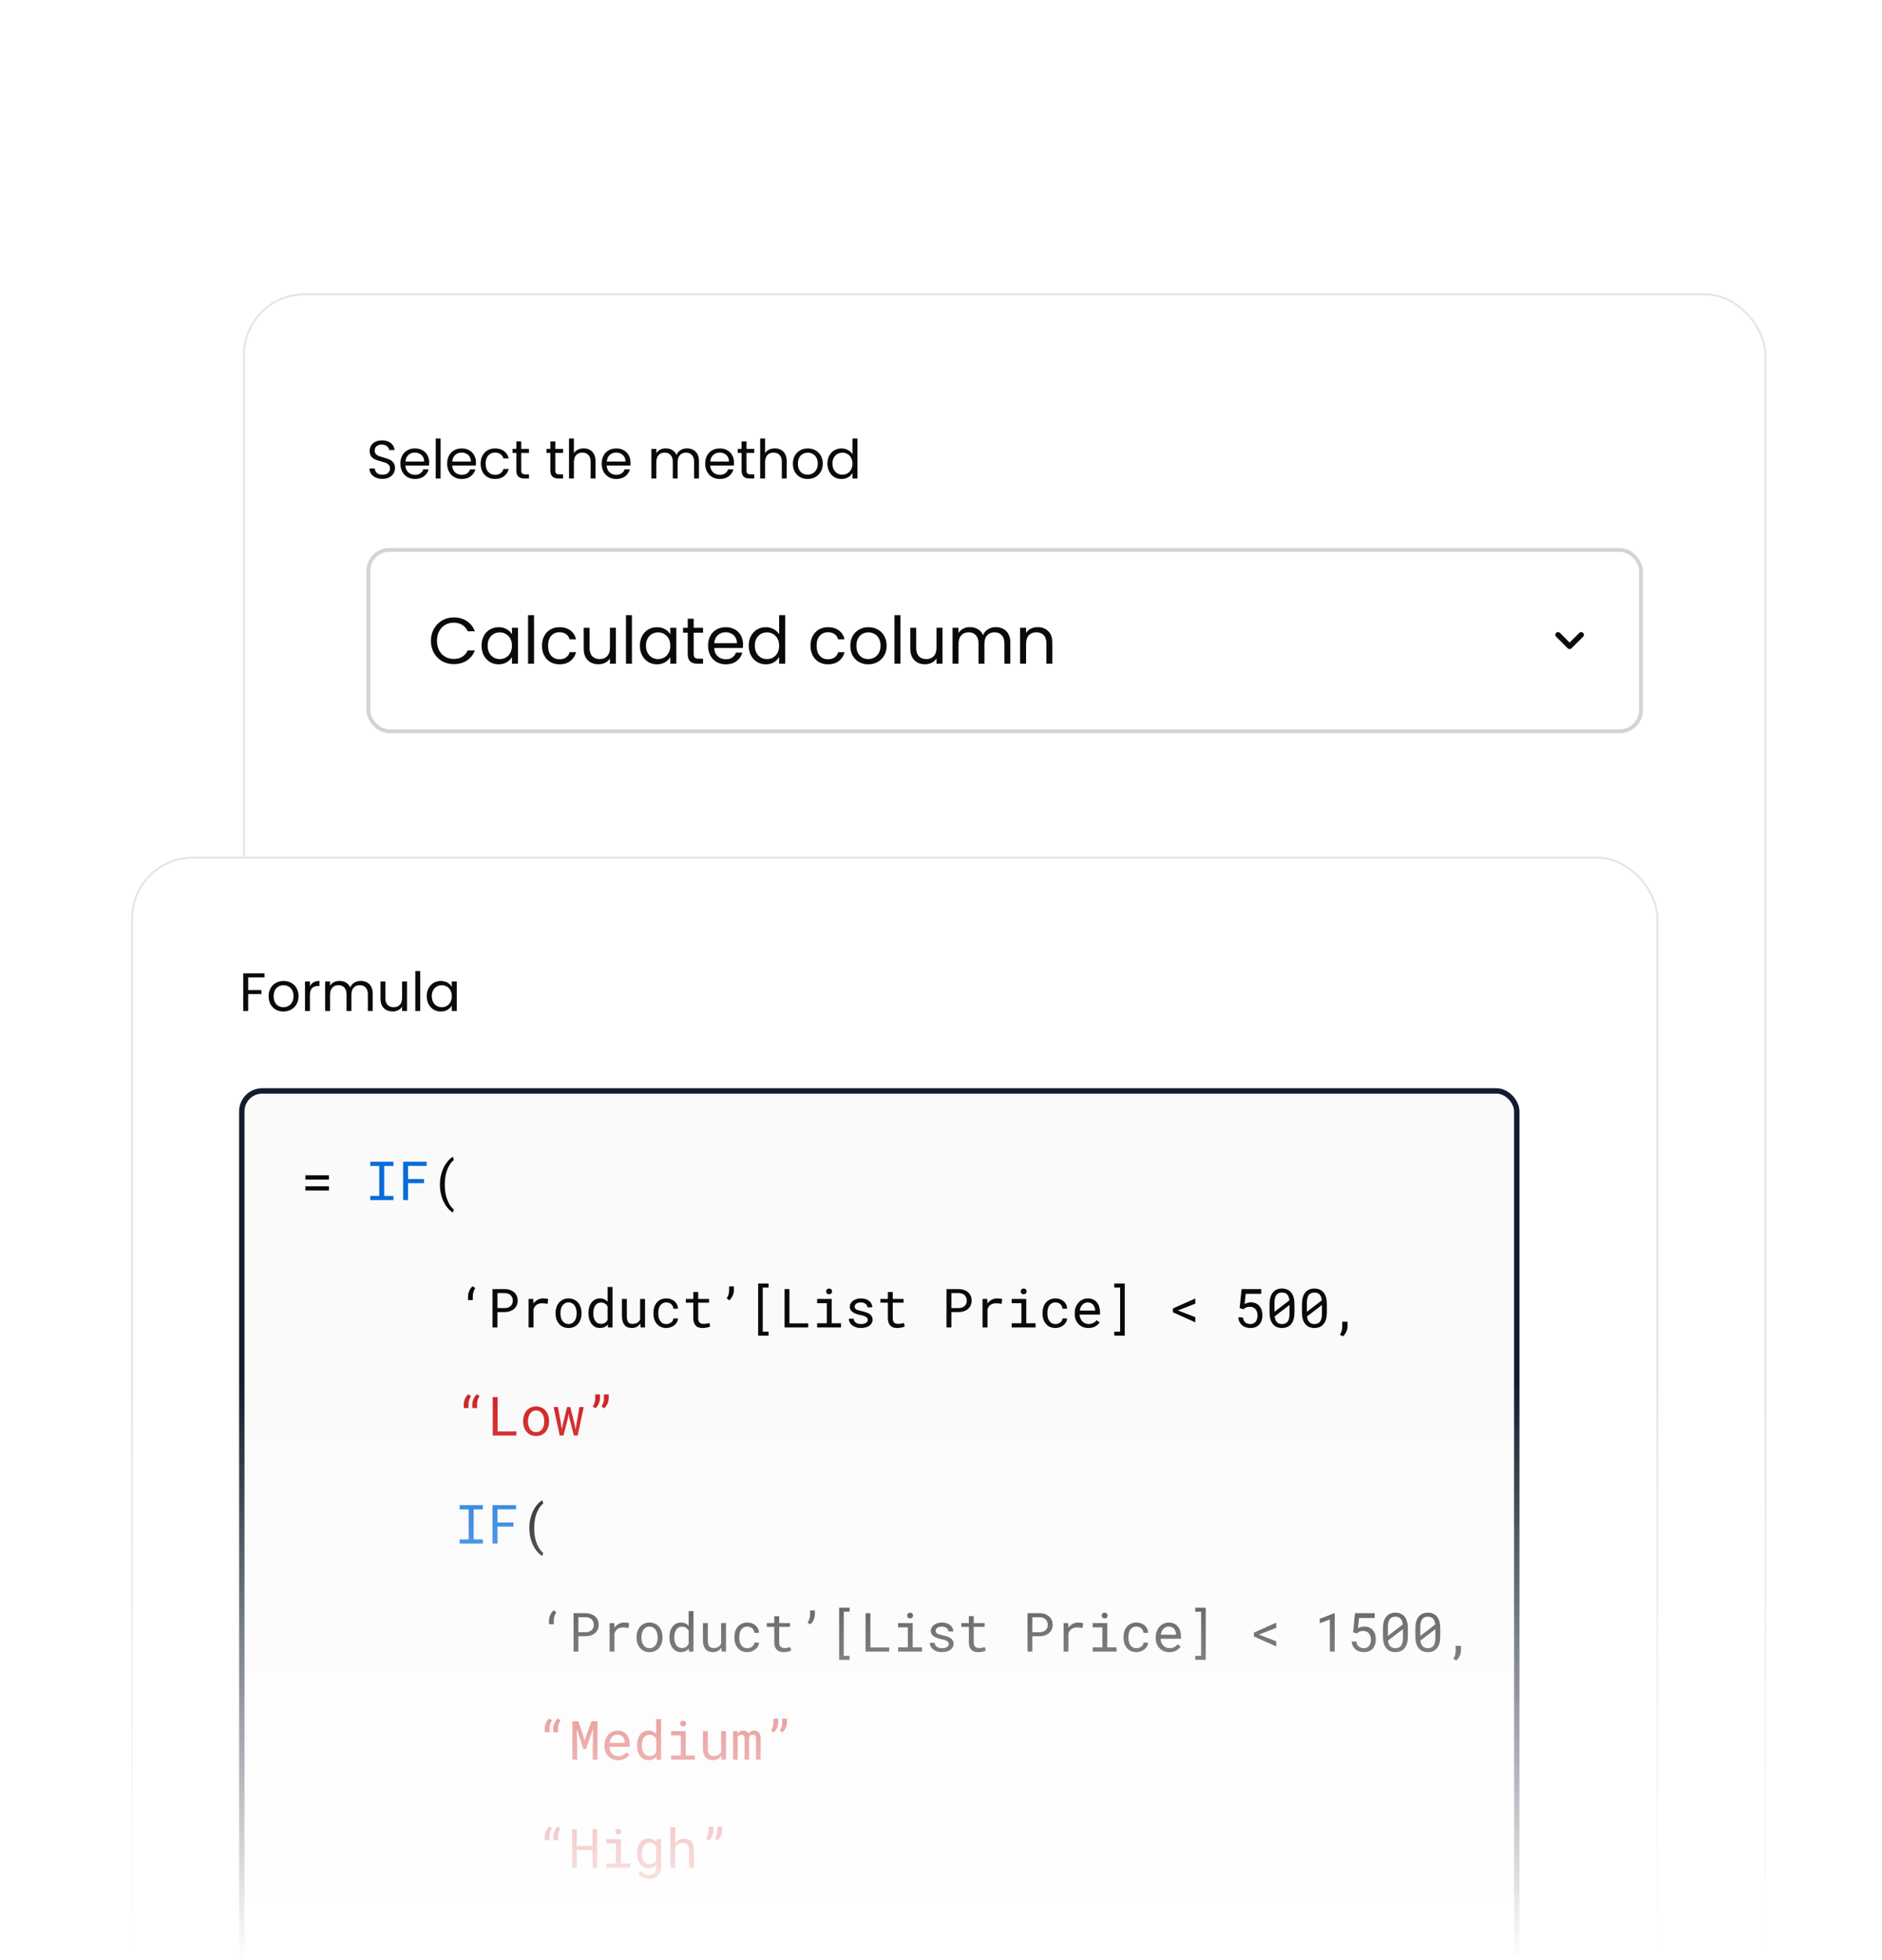 <svg width="488" height="508" viewBox="0 0 488 508" fill="none" xmlns="http://www.w3.org/2000/svg">
<mask id="mask0_3779_24796" style="mask-type:alpha" maskUnits="userSpaceOnUse" x="0" y="28" width="488" height="480">
<rect y="28" width="488" height="480" fill="url(#paint0_linear_3779_24796)"/>
</mask>
<g mask="url(#mask0_3779_24796)">
<rect x="63.25" y="76.25" width="394.5" height="479.5" rx="15.75" fill="white" stroke="#E5E5E5" stroke-width="0.5"/>
<path d="M99.172 124.098C98.528 124.098 97.949 123.986 97.436 123.762C96.932 123.529 96.535 123.211 96.246 122.81C95.957 122.399 95.807 121.928 95.798 121.396H97.156C97.203 121.853 97.389 122.241 97.716 122.558C98.052 122.866 98.537 123.02 99.172 123.02C99.779 123.02 100.255 122.871 100.6 122.572C100.955 122.264 101.132 121.872 101.132 121.396C101.132 121.023 101.029 120.719 100.824 120.486C100.619 120.253 100.362 120.075 100.054 119.954C99.746 119.833 99.331 119.702 98.808 119.562C98.164 119.394 97.646 119.226 97.254 119.058C96.871 118.89 96.54 118.629 96.26 118.274C95.989 117.91 95.854 117.425 95.854 116.818C95.854 116.286 95.989 115.815 96.26 115.404C96.531 114.993 96.909 114.676 97.394 114.452C97.889 114.228 98.453 114.116 99.088 114.116C100.003 114.116 100.749 114.345 101.328 114.802C101.916 115.259 102.247 115.866 102.322 116.622H100.922C100.875 116.249 100.679 115.922 100.334 115.642C99.989 115.353 99.531 115.208 98.962 115.208C98.43 115.208 97.996 115.348 97.66 115.628C97.324 115.899 97.156 116.281 97.156 116.776C97.156 117.131 97.254 117.42 97.45 117.644C97.655 117.868 97.903 118.041 98.192 118.162C98.491 118.274 98.906 118.405 99.438 118.554C100.082 118.731 100.6 118.909 100.992 119.086C101.384 119.254 101.72 119.52 102 119.884C102.28 120.239 102.42 120.724 102.42 121.34C102.42 121.816 102.294 122.264 102.042 122.684C101.79 123.104 101.417 123.445 100.922 123.706C100.427 123.967 99.844 124.098 99.172 124.098ZM111.295 119.87C111.295 120.113 111.281 120.369 111.253 120.64H105.121C105.167 121.396 105.424 121.989 105.891 122.418C106.367 122.838 106.941 123.048 107.613 123.048C108.163 123.048 108.621 122.922 108.985 122.67C109.358 122.409 109.619 122.063 109.769 121.634H111.141C110.935 122.371 110.525 122.973 109.909 123.44C109.293 123.897 108.527 124.126 107.613 124.126C106.885 124.126 106.231 123.963 105.653 123.636C105.083 123.309 104.635 122.847 104.309 122.25C103.982 121.643 103.819 120.943 103.819 120.15C103.819 119.357 103.977 118.661 104.295 118.064C104.612 117.467 105.055 117.009 105.625 116.692C106.203 116.365 106.866 116.202 107.613 116.202C108.341 116.202 108.985 116.361 109.545 116.678C110.105 116.995 110.534 117.434 110.833 117.994C111.141 118.545 111.295 119.17 111.295 119.87ZM109.979 119.604C109.979 119.119 109.871 118.703 109.657 118.358C109.442 118.003 109.148 117.737 108.775 117.56C108.411 117.373 108.005 117.28 107.557 117.28C106.913 117.28 106.362 117.485 105.905 117.896C105.457 118.307 105.2 118.876 105.135 119.604H109.979ZM114.25 113.64V124H112.976V113.64H114.25ZM123.422 119.87C123.422 120.113 123.408 120.369 123.38 120.64H117.248C117.294 121.396 117.551 121.989 118.018 122.418C118.494 122.838 119.068 123.048 119.74 123.048C120.29 123.048 120.748 122.922 121.112 122.67C121.485 122.409 121.746 122.063 121.896 121.634H123.268C123.062 122.371 122.652 122.973 122.036 123.44C121.42 123.897 120.654 124.126 119.74 124.126C119.012 124.126 118.358 123.963 117.78 123.636C117.21 123.309 116.762 122.847 116.436 122.25C116.109 121.643 115.946 120.943 115.946 120.15C115.946 119.357 116.104 118.661 116.422 118.064C116.739 117.467 117.182 117.009 117.752 116.692C118.33 116.365 118.993 116.202 119.74 116.202C120.468 116.202 121.112 116.361 121.672 116.678C122.232 116.995 122.661 117.434 122.96 117.994C123.268 118.545 123.422 119.17 123.422 119.87ZM122.106 119.604C122.106 119.119 121.998 118.703 121.784 118.358C121.569 118.003 121.275 117.737 120.902 117.56C120.538 117.373 120.132 117.28 119.684 117.28C119.04 117.28 118.489 117.485 118.032 117.896C117.584 118.307 117.327 118.876 117.262 119.604H122.106ZM124.627 120.15C124.627 119.357 124.786 118.666 125.103 118.078C125.421 117.481 125.859 117.019 126.419 116.692C126.989 116.365 127.637 116.202 128.365 116.202C129.308 116.202 130.083 116.431 130.689 116.888C131.305 117.345 131.711 117.98 131.907 118.792H130.535C130.405 118.325 130.148 117.957 129.765 117.686C129.392 117.415 128.925 117.28 128.365 117.28C127.637 117.28 127.049 117.532 126.601 118.036C126.153 118.531 125.929 119.235 125.929 120.15C125.929 121.074 126.153 121.788 126.601 122.292C127.049 122.796 127.637 123.048 128.365 123.048C128.925 123.048 129.392 122.917 129.765 122.656C130.139 122.395 130.395 122.021 130.535 121.536H131.907C131.702 122.32 131.291 122.95 130.675 123.426C130.059 123.893 129.289 124.126 128.365 124.126C127.637 124.126 126.989 123.963 126.419 123.636C125.859 123.309 125.421 122.847 125.103 122.25C124.786 121.653 124.627 120.953 124.627 120.15ZM135.161 117.378V121.9C135.161 122.273 135.241 122.539 135.399 122.698C135.558 122.847 135.833 122.922 136.225 122.922H137.163V124H136.015C135.306 124 134.774 123.837 134.419 123.51C134.065 123.183 133.887 122.647 133.887 121.9V117.378H132.893V116.328H133.887V114.396H135.161V116.328H137.163V117.378H135.161ZM143.993 117.378V121.9C143.993 122.273 144.073 122.539 144.231 122.698C144.39 122.847 144.665 122.922 145.057 122.922H145.995V124H144.847C144.138 124 143.606 123.837 143.251 123.51C142.897 123.183 142.719 122.647 142.719 121.9V117.378H141.725V116.328H142.719V114.396H143.993V116.328H145.995V117.378H143.993ZM151.347 116.188C151.926 116.188 152.448 116.314 152.915 116.566C153.382 116.809 153.746 117.177 154.007 117.672C154.278 118.167 154.413 118.769 154.413 119.478V124H153.153V119.66C153.153 118.895 152.962 118.311 152.579 117.91C152.196 117.499 151.674 117.294 151.011 117.294C150.339 117.294 149.802 117.504 149.401 117.924C149.009 118.344 148.813 118.955 148.813 119.758V124H147.539V113.64H148.813V117.42C149.065 117.028 149.41 116.725 149.849 116.51C150.297 116.295 150.796 116.188 151.347 116.188ZM163.494 119.87C163.494 120.113 163.48 120.369 163.452 120.64H157.32C157.367 121.396 157.623 121.989 158.09 122.418C158.566 122.838 159.14 123.048 159.812 123.048C160.363 123.048 160.82 122.922 161.184 122.67C161.557 122.409 161.819 122.063 161.968 121.634H163.34C163.135 122.371 162.724 122.973 162.108 123.44C161.492 123.897 160.727 124.126 159.812 124.126C159.084 124.126 158.431 123.963 157.852 123.636C157.283 123.309 156.835 122.847 156.508 122.25C156.181 121.643 156.018 120.943 156.018 120.15C156.018 119.357 156.177 118.661 156.494 118.064C156.811 117.467 157.255 117.009 157.824 116.692C158.403 116.365 159.065 116.202 159.812 116.202C160.54 116.202 161.184 116.361 161.744 116.678C162.304 116.995 162.733 117.434 163.032 117.994C163.34 118.545 163.494 119.17 163.494 119.87ZM162.178 119.604C162.178 119.119 162.071 118.703 161.856 118.358C161.641 118.003 161.347 117.737 160.974 117.56C160.61 117.373 160.204 117.28 159.756 117.28C159.112 117.28 158.561 117.485 158.104 117.896C157.656 118.307 157.399 118.876 157.334 119.604H162.178ZM178.134 116.188C178.731 116.188 179.263 116.314 179.73 116.566C180.197 116.809 180.565 117.177 180.836 117.672C181.107 118.167 181.242 118.769 181.242 119.478V124H179.982V119.66C179.982 118.895 179.791 118.311 179.408 117.91C179.035 117.499 178.526 117.294 177.882 117.294C177.219 117.294 176.692 117.509 176.3 117.938C175.908 118.358 175.712 118.969 175.712 119.772V124H174.452V119.66C174.452 118.895 174.261 118.311 173.878 117.91C173.505 117.499 172.996 117.294 172.352 117.294C171.689 117.294 171.162 117.509 170.77 117.938C170.378 118.358 170.182 118.969 170.182 119.772V124H168.908V116.328H170.182V117.434C170.434 117.033 170.77 116.725 171.19 116.51C171.619 116.295 172.091 116.188 172.604 116.188C173.248 116.188 173.817 116.333 174.312 116.622C174.807 116.911 175.175 117.336 175.418 117.896C175.633 117.355 175.987 116.935 176.482 116.636C176.977 116.337 177.527 116.188 178.134 116.188ZM190.332 119.87C190.332 120.113 190.318 120.369 190.29 120.64H184.158C184.205 121.396 184.461 121.989 184.928 122.418C185.404 122.838 185.978 123.048 186.65 123.048C187.201 123.048 187.658 122.922 188.022 122.67C188.395 122.409 188.657 122.063 188.806 121.634H190.178C189.973 122.371 189.562 122.973 188.946 123.44C188.33 123.897 187.565 124.126 186.65 124.126C185.922 124.126 185.269 123.963 184.69 123.636C184.121 123.309 183.673 122.847 183.346 122.25C183.019 121.643 182.856 120.943 182.856 120.15C182.856 119.357 183.015 118.661 183.332 118.064C183.649 117.467 184.093 117.009 184.662 116.692C185.241 116.365 185.903 116.202 186.65 116.202C187.378 116.202 188.022 116.361 188.582 116.678C189.142 116.995 189.571 117.434 189.87 117.994C190.178 118.545 190.332 119.17 190.332 119.87ZM189.016 119.604C189.016 119.119 188.909 118.703 188.694 118.358C188.479 118.003 188.185 117.737 187.812 117.56C187.448 117.373 187.042 117.28 186.594 117.28C185.95 117.28 185.399 117.485 184.942 117.896C184.494 118.307 184.237 118.876 184.172 119.604H189.016ZM193.568 117.378V121.9C193.568 122.273 193.647 122.539 193.806 122.698C193.964 122.847 194.24 122.922 194.632 122.922H195.57V124H194.422C193.712 124 193.18 123.837 192.826 123.51C192.471 123.183 192.294 122.647 192.294 121.9V117.378H191.3V116.328H192.294V114.396H193.568V116.328H195.57V117.378H193.568ZM200.921 116.188C201.5 116.188 202.022 116.314 202.489 116.566C202.956 116.809 203.32 117.177 203.581 117.672C203.852 118.167 203.987 118.769 203.987 119.478V124H202.727V119.66C202.727 118.895 202.536 118.311 202.153 117.91C201.77 117.499 201.248 117.294 200.585 117.294C199.913 117.294 199.376 117.504 198.975 117.924C198.583 118.344 198.387 118.955 198.387 119.758V124H197.113V113.64H198.387V117.42C198.639 117.028 198.984 116.725 199.423 116.51C199.871 116.295 200.37 116.188 200.921 116.188ZM209.414 124.126C208.696 124.126 208.042 123.963 207.454 123.636C206.876 123.309 206.418 122.847 206.082 122.25C205.756 121.643 205.592 120.943 205.592 120.15C205.592 119.366 205.76 118.675 206.096 118.078C206.442 117.471 206.908 117.009 207.496 116.692C208.084 116.365 208.742 116.202 209.47 116.202C210.198 116.202 210.856 116.365 211.444 116.692C212.032 117.009 212.494 117.467 212.83 118.064C213.176 118.661 213.348 119.357 213.348 120.15C213.348 120.943 213.171 121.643 212.816 122.25C212.471 122.847 212 123.309 211.402 123.636C210.805 123.963 210.142 124.126 209.414 124.126ZM209.414 123.006C209.872 123.006 210.301 122.899 210.702 122.684C211.104 122.469 211.426 122.147 211.668 121.718C211.92 121.289 212.046 120.766 212.046 120.15C212.046 119.534 211.925 119.011 211.682 118.582C211.44 118.153 211.122 117.835 210.73 117.63C210.338 117.415 209.914 117.308 209.456 117.308C208.99 117.308 208.56 117.415 208.168 117.63C207.786 117.835 207.478 118.153 207.244 118.582C207.011 119.011 206.894 119.534 206.894 120.15C206.894 120.775 207.006 121.303 207.23 121.732C207.464 122.161 207.772 122.483 208.154 122.698C208.537 122.903 208.957 123.006 209.414 123.006ZM214.547 120.136C214.547 119.352 214.706 118.666 215.023 118.078C215.341 117.481 215.775 117.019 216.325 116.692C216.885 116.365 217.511 116.202 218.201 116.202C218.799 116.202 219.354 116.342 219.867 116.622C220.381 116.893 220.773 117.252 221.043 117.7V113.64H222.331V124H221.043V122.558C220.791 123.015 220.418 123.393 219.923 123.692C219.429 123.981 218.85 124.126 218.187 124.126C217.506 124.126 216.885 123.958 216.325 123.622C215.775 123.286 215.341 122.815 215.023 122.208C214.706 121.601 214.547 120.911 214.547 120.136ZM221.043 120.15C221.043 119.571 220.927 119.067 220.693 118.638C220.46 118.209 220.143 117.882 219.741 117.658C219.349 117.425 218.915 117.308 218.439 117.308C217.963 117.308 217.529 117.42 217.137 117.644C216.745 117.868 216.433 118.195 216.199 118.624C215.966 119.053 215.849 119.557 215.849 120.136C215.849 120.724 215.966 121.237 216.199 121.676C216.433 122.105 216.745 122.437 217.137 122.67C217.529 122.894 217.963 123.006 218.439 123.006C218.915 123.006 219.349 122.894 219.741 122.67C220.143 122.437 220.46 122.105 220.693 121.676C220.927 121.237 221.043 120.729 221.043 120.15Z" fill="#0A0A0A"/>
<g clip-path="url(#clip0_3779_24796)">
<rect x="95.5" y="142.5" width="330" height="47" rx="5.5" fill="white" stroke="#D4D4D4"/>
<path d="M111.731 166.067C111.731 164.911 111.992 163.874 112.513 162.956C113.034 162.027 113.743 161.301 114.638 160.78C115.545 160.259 116.548 159.998 117.647 159.998C118.939 159.998 120.067 160.31 121.03 160.933C121.993 161.556 122.696 162.44 123.138 163.585H121.285C120.956 162.871 120.48 162.321 119.857 161.936C119.245 161.551 118.508 161.358 117.647 161.358C116.82 161.358 116.077 161.551 115.42 161.936C114.763 162.321 114.247 162.871 113.873 163.585C113.499 164.288 113.312 165.115 113.312 166.067C113.312 167.008 113.499 167.835 113.873 168.549C114.247 169.252 114.763 169.796 115.42 170.181C116.077 170.566 116.82 170.759 117.647 170.759C118.508 170.759 119.245 170.572 119.857 170.198C120.48 169.813 120.956 169.263 121.285 168.549H123.138C122.696 169.682 121.993 170.561 121.03 171.184C120.067 171.796 118.939 172.102 117.647 172.102C116.548 172.102 115.545 171.847 114.638 171.337C113.743 170.816 113.034 170.096 112.513 169.178C111.992 168.26 111.731 167.223 111.731 166.067ZM124.863 167.308C124.863 166.356 125.056 165.523 125.441 164.809C125.826 164.084 126.353 163.523 127.022 163.126C127.702 162.729 128.456 162.531 129.283 162.531C130.099 162.531 130.807 162.707 131.408 163.058C132.009 163.409 132.456 163.851 132.751 164.384V162.684H134.315V172H132.751V170.266C132.445 170.81 131.986 171.263 131.374 171.626C130.773 171.977 130.071 172.153 129.266 172.153C128.439 172.153 127.691 171.949 127.022 171.541C126.353 171.133 125.826 170.561 125.441 169.824C125.056 169.087 124.863 168.249 124.863 167.308ZM132.751 167.325C132.751 166.622 132.609 166.01 132.326 165.489C132.043 164.968 131.657 164.571 131.17 164.299C130.694 164.016 130.167 163.874 129.589 163.874C129.011 163.874 128.484 164.01 128.008 164.282C127.532 164.554 127.152 164.951 126.869 165.472C126.586 165.993 126.444 166.605 126.444 167.308C126.444 168.022 126.586 168.645 126.869 169.178C127.152 169.699 127.532 170.102 128.008 170.385C128.484 170.657 129.011 170.793 129.589 170.793C130.167 170.793 130.694 170.657 131.17 170.385C131.657 170.102 132.043 169.699 132.326 169.178C132.609 168.645 132.751 168.028 132.751 167.325ZM138.476 159.42V172H136.929V159.42H138.476ZM140.535 167.325C140.535 166.362 140.727 165.523 141.113 164.809C141.498 164.084 142.031 163.523 142.711 163.126C143.402 162.729 144.19 162.531 145.074 162.531C146.218 162.531 147.159 162.809 147.896 163.364C148.644 163.919 149.137 164.69 149.375 165.676H147.709C147.55 165.109 147.238 164.662 146.774 164.333C146.32 164.004 145.754 163.84 145.074 163.84C144.19 163.84 143.476 164.146 142.932 164.758C142.388 165.359 142.116 166.214 142.116 167.325C142.116 168.447 142.388 169.314 142.932 169.926C143.476 170.538 144.19 170.844 145.074 170.844C145.754 170.844 146.32 170.685 146.774 170.368C147.227 170.051 147.539 169.597 147.709 169.008H149.375C149.125 169.96 148.627 170.725 147.879 171.303C147.131 171.87 146.196 172.153 145.074 172.153C144.19 172.153 143.402 171.955 142.711 171.558C142.031 171.161 141.498 170.6 141.113 169.875C140.727 169.15 140.535 168.3 140.535 167.325ZM159.701 162.684V172H158.154V170.623C157.859 171.099 157.446 171.473 156.913 171.745C156.392 172.006 155.814 172.136 155.179 172.136C154.454 172.136 153.802 171.989 153.224 171.694C152.646 171.388 152.187 170.935 151.847 170.334C151.518 169.733 151.354 169.002 151.354 168.141V162.684H152.884V167.937C152.884 168.855 153.116 169.563 153.581 170.062C154.046 170.549 154.68 170.793 155.485 170.793C156.312 170.793 156.964 170.538 157.44 170.028C157.916 169.518 158.154 168.776 158.154 167.801V162.684H159.701ZM163.86 159.42V172H162.313V159.42H163.86ZM165.919 167.308C165.919 166.356 166.111 165.523 166.497 164.809C166.882 164.084 167.409 163.523 168.078 163.126C168.758 162.729 169.511 162.531 170.339 162.531C171.155 162.531 171.863 162.707 172.464 163.058C173.064 163.409 173.512 163.851 173.807 164.384V162.684H175.371V172H173.807V170.266C173.501 170.81 173.042 171.263 172.43 171.626C171.829 171.977 171.126 172.153 170.322 172.153C169.494 172.153 168.746 171.949 168.078 171.541C167.409 171.133 166.882 170.561 166.497 169.824C166.111 169.087 165.919 168.249 165.919 167.308ZM173.807 167.325C173.807 166.622 173.665 166.01 173.382 165.489C173.098 164.968 172.713 164.571 172.226 164.299C171.75 164.016 171.223 163.874 170.645 163.874C170.067 163.874 169.54 164.01 169.064 164.282C168.588 164.554 168.208 164.951 167.925 165.472C167.641 165.993 167.5 166.605 167.5 167.308C167.5 168.022 167.641 168.645 167.925 169.178C168.208 169.699 168.588 170.102 169.064 170.385C169.54 170.657 170.067 170.793 170.645 170.793C171.223 170.793 171.75 170.657 172.226 170.385C172.713 170.102 173.098 169.699 173.382 169.178C173.665 168.645 173.807 168.028 173.807 167.325ZM179.872 163.959V169.45C179.872 169.903 179.968 170.226 180.161 170.419C180.353 170.6 180.688 170.691 181.164 170.691H182.303V172H180.909C180.047 172 179.401 171.802 178.971 171.405C178.54 171.008 178.325 170.357 178.325 169.45V163.959H177.118V162.684H178.325V160.338H179.872V162.684H182.303V163.959H179.872ZM192.677 166.985C192.677 167.28 192.66 167.591 192.626 167.92H185.18C185.237 168.838 185.548 169.558 186.115 170.079C186.693 170.589 187.39 170.844 188.206 170.844C188.875 170.844 189.43 170.691 189.872 170.385C190.325 170.068 190.643 169.648 190.824 169.127H192.49C192.241 170.022 191.742 170.753 190.994 171.32C190.246 171.875 189.317 172.153 188.206 172.153C187.322 172.153 186.529 171.955 185.826 171.558C185.135 171.161 184.591 170.6 184.194 169.875C183.797 169.138 183.599 168.288 183.599 167.325C183.599 166.362 183.792 165.517 184.177 164.792C184.562 164.067 185.101 163.511 185.792 163.126C186.495 162.729 187.299 162.531 188.206 162.531C189.09 162.531 189.872 162.724 190.552 163.109C191.232 163.494 191.753 164.027 192.116 164.707C192.49 165.376 192.677 166.135 192.677 166.985ZM191.079 166.662C191.079 166.073 190.949 165.568 190.688 165.149C190.427 164.718 190.07 164.395 189.617 164.18C189.175 163.953 188.682 163.84 188.138 163.84C187.356 163.84 186.687 164.089 186.132 164.588C185.588 165.087 185.276 165.778 185.197 166.662H191.079ZM194.141 167.308C194.141 166.356 194.334 165.523 194.719 164.809C195.104 164.084 195.631 163.523 196.3 163.126C196.98 162.729 197.739 162.531 198.578 162.531C199.303 162.531 199.978 162.701 200.601 163.041C201.224 163.37 201.7 163.806 202.029 164.35V159.42H203.593V172H202.029V170.249C201.723 170.804 201.27 171.263 200.669 171.626C200.068 171.977 199.366 172.153 198.561 172.153C197.734 172.153 196.98 171.949 196.3 171.541C195.631 171.133 195.104 170.561 194.719 169.824C194.334 169.087 194.141 168.249 194.141 167.308ZM202.029 167.325C202.029 166.622 201.887 166.01 201.604 165.489C201.321 164.968 200.935 164.571 200.448 164.299C199.972 164.016 199.445 163.874 198.867 163.874C198.289 163.874 197.762 164.01 197.286 164.282C196.81 164.554 196.43 164.951 196.147 165.472C195.864 165.993 195.722 166.605 195.722 167.308C195.722 168.022 195.864 168.645 196.147 169.178C196.43 169.699 196.81 170.102 197.286 170.385C197.762 170.657 198.289 170.793 198.867 170.793C199.445 170.793 199.972 170.657 200.448 170.385C200.935 170.102 201.321 169.699 201.604 169.178C201.887 168.645 202.029 168.028 202.029 167.325ZM210.162 167.325C210.162 166.362 210.354 165.523 210.74 164.809C211.125 164.084 211.658 163.523 212.338 163.126C213.029 162.729 213.817 162.531 214.701 162.531C215.845 162.531 216.786 162.809 217.523 163.364C218.271 163.919 218.764 164.69 219.002 165.676H217.336C217.177 165.109 216.865 164.662 216.401 164.333C215.947 164.004 215.381 163.84 214.701 163.84C213.817 163.84 213.103 164.146 212.559 164.758C212.015 165.359 211.743 166.214 211.743 167.325C211.743 168.447 212.015 169.314 212.559 169.926C213.103 170.538 213.817 170.844 214.701 170.844C215.381 170.844 215.947 170.685 216.401 170.368C216.854 170.051 217.166 169.597 217.336 169.008H219.002C218.752 169.96 218.254 170.725 217.506 171.303C216.758 171.87 215.823 172.153 214.701 172.153C213.817 172.153 213.029 171.955 212.338 171.558C211.658 171.161 211.125 170.6 210.74 169.875C210.354 169.15 210.162 168.3 210.162 167.325ZM225.129 172.153C224.256 172.153 223.463 171.955 222.749 171.558C222.046 171.161 221.491 170.6 221.083 169.875C220.686 169.138 220.488 168.288 220.488 167.325C220.488 166.373 220.692 165.534 221.1 164.809C221.519 164.072 222.086 163.511 222.8 163.126C223.514 162.729 224.313 162.531 225.197 162.531C226.081 162.531 226.88 162.729 227.594 163.126C228.308 163.511 228.869 164.067 229.277 164.792C229.696 165.517 229.906 166.362 229.906 167.325C229.906 168.288 229.691 169.138 229.26 169.875C228.841 170.6 228.268 171.161 227.543 171.558C226.818 171.955 226.013 172.153 225.129 172.153ZM225.129 170.793C225.684 170.793 226.206 170.663 226.693 170.402C227.18 170.141 227.571 169.75 227.866 169.229C228.172 168.708 228.325 168.073 228.325 167.325C228.325 166.577 228.178 165.942 227.883 165.421C227.588 164.9 227.203 164.514 226.727 164.265C226.251 164.004 225.735 163.874 225.18 163.874C224.613 163.874 224.092 164.004 223.616 164.265C223.151 164.514 222.777 164.9 222.494 165.421C222.211 165.942 222.069 166.577 222.069 167.325C222.069 168.084 222.205 168.725 222.477 169.246C222.76 169.767 223.134 170.158 223.599 170.419C224.064 170.668 224.574 170.793 225.129 170.793ZM233.487 159.42V172H231.94V159.42H233.487ZM244.385 162.684V172H242.838V170.623C242.544 171.099 242.13 171.473 241.597 171.745C241.076 172.006 240.498 172.136 239.863 172.136C239.138 172.136 238.486 171.989 237.908 171.694C237.33 171.388 236.871 170.935 236.531 170.334C236.203 169.733 236.038 169.002 236.038 168.141V162.684H237.568V167.937C237.568 168.855 237.801 169.563 238.265 170.062C238.73 170.549 239.365 170.793 240.169 170.793C240.997 170.793 241.648 170.538 242.124 170.028C242.6 169.518 242.838 168.776 242.838 167.801V162.684H244.385ZM258.2 162.514C258.926 162.514 259.572 162.667 260.138 162.973C260.705 163.268 261.153 163.715 261.481 164.316C261.81 164.917 261.974 165.648 261.974 166.509V172H260.444V166.73C260.444 165.801 260.212 165.092 259.747 164.605C259.294 164.106 258.676 163.857 257.894 163.857C257.09 163.857 256.449 164.118 255.973 164.639C255.497 165.149 255.259 165.891 255.259 166.866V172H253.729V166.73C253.729 165.801 253.497 165.092 253.032 164.605C252.579 164.106 251.961 163.857 251.179 163.857C250.375 163.857 249.734 164.118 249.258 164.639C248.782 165.149 248.544 165.891 248.544 166.866V172H246.997V162.684H248.544V164.027C248.85 163.54 249.258 163.166 249.768 162.905C250.29 162.644 250.862 162.514 251.485 162.514C252.267 162.514 252.959 162.69 253.559 163.041C254.16 163.392 254.608 163.908 254.902 164.588C255.163 163.931 255.594 163.421 256.194 163.058C256.795 162.695 257.464 162.514 258.2 162.514ZM269.051 162.514C270.184 162.514 271.102 162.86 271.805 163.551C272.508 164.231 272.859 165.217 272.859 166.509V172H271.329V166.73C271.329 165.801 271.097 165.092 270.632 164.605C270.167 164.106 269.533 163.857 268.728 163.857C267.912 163.857 267.26 164.112 266.773 164.622C266.297 165.132 266.059 165.874 266.059 166.849V172H264.512V162.684H266.059V164.01C266.365 163.534 266.779 163.166 267.3 162.905C267.833 162.644 268.416 162.514 269.051 162.514Z" fill="#0A0A0A"/>
<path d="M404 164.5L407 167.5L410 164.5" stroke="#0A0A0A" stroke-width="1.4" stroke-linecap="round" stroke-linejoin="round"/>
</g>
<g filter="url(#filter0_d_3779_24796)">
<rect x="30" y="214" width="396" height="330" rx="16" fill="white"/>
<rect x="30.25" y="214.25" width="395.5" height="329.5" rx="15.75" stroke="#E5E5E5" stroke-width="0.5"/>
</g>
<rect x="62.7" y="282.7" width="330.6" height="239.6" rx="5.3" fill="#FAFAFA" stroke="#121C2D" stroke-width="1.4"/>
<path d="M68.594 252.242V253.278H64.352V256.568H67.796V257.604H64.352V262H63.078V252.242H68.594ZM73.479 262.126C72.76 262.126 72.107 261.963 71.519 261.636C70.94 261.309 70.483 260.847 70.147 260.25C69.82 259.643 69.657 258.943 69.657 258.15C69.657 257.366 69.825 256.675 70.161 256.078C70.506 255.471 70.973 255.009 71.561 254.692C72.149 254.365 72.807 254.202 73.535 254.202C74.263 254.202 74.921 254.365 75.509 254.692C76.097 255.009 76.559 255.467 76.895 256.064C77.24 256.661 77.413 257.357 77.413 258.15C77.413 258.943 77.235 259.643 76.881 260.25C76.535 260.847 76.064 261.309 75.467 261.636C74.869 261.963 74.207 262.126 73.479 262.126ZM73.479 261.006C73.936 261.006 74.365 260.899 74.767 260.684C75.168 260.469 75.49 260.147 75.733 259.718C75.985 259.289 76.111 258.766 76.111 258.15C76.111 257.534 75.989 257.011 75.747 256.582C75.504 256.153 75.187 255.835 74.795 255.63C74.403 255.415 73.978 255.308 73.521 255.308C73.054 255.308 72.625 255.415 72.233 255.63C71.85 255.835 71.542 256.153 71.309 256.582C71.075 257.011 70.959 257.534 70.959 258.15C70.959 258.775 71.071 259.303 71.295 259.732C71.528 260.161 71.836 260.483 72.219 260.698C72.601 260.903 73.021 261.006 73.479 261.006ZM80.362 255.574C80.586 255.135 80.903 254.795 81.314 254.552C81.734 254.309 82.242 254.188 82.84 254.188V255.504H82.504C81.076 255.504 80.362 256.279 80.362 257.828V262H79.088V254.328H80.362V255.574ZM93.536 254.188C94.134 254.188 94.666 254.314 95.132 254.566C95.599 254.809 95.968 255.177 96.238 255.672C96.509 256.167 96.644 256.769 96.644 257.478V262H95.384V257.66C95.384 256.895 95.193 256.311 94.81 255.91C94.437 255.499 93.928 255.294 93.284 255.294C92.622 255.294 92.094 255.509 91.702 255.938C91.31 256.358 91.114 256.969 91.114 257.772V262H89.854V257.66C89.854 256.895 89.663 256.311 89.28 255.91C88.907 255.499 88.398 255.294 87.754 255.294C87.092 255.294 86.564 255.509 86.172 255.938C85.78 256.358 85.584 256.969 85.584 257.772V262H84.31V254.328H85.584V255.434C85.836 255.033 86.172 254.725 86.592 254.51C87.022 254.295 87.493 254.188 88.006 254.188C88.65 254.188 89.22 254.333 89.714 254.622C90.209 254.911 90.578 255.336 90.82 255.896C91.035 255.355 91.39 254.935 91.884 254.636C92.379 254.337 92.93 254.188 93.536 254.188ZM105.538 254.328V262H104.264V260.866C104.022 261.258 103.681 261.566 103.242 261.79C102.813 262.005 102.337 262.112 101.814 262.112C101.217 262.112 100.68 261.991 100.204 261.748C99.728 261.496 99.35 261.123 99.07 260.628C98.8 260.133 98.664 259.531 98.664 258.822V254.328H99.924V258.654C99.924 259.41 100.116 259.993 100.498 260.404C100.881 260.805 101.404 261.006 102.066 261.006C102.748 261.006 103.284 260.796 103.676 260.376C104.068 259.956 104.264 259.345 104.264 258.542V254.328H105.538ZM108.963 251.64V262H107.689V251.64H108.963ZM110.659 258.136C110.659 257.352 110.817 256.666 111.135 256.078C111.452 255.481 111.886 255.019 112.437 254.692C112.997 254.365 113.617 254.202 114.299 254.202C114.971 254.202 115.554 254.347 116.049 254.636C116.543 254.925 116.912 255.289 117.155 255.728V254.328H118.443V262H117.155V260.572C116.903 261.02 116.525 261.393 116.021 261.692C115.526 261.981 114.947 262.126 114.285 262.126C113.603 262.126 112.987 261.958 112.437 261.622C111.886 261.286 111.452 260.815 111.135 260.208C110.817 259.601 110.659 258.911 110.659 258.136ZM117.155 258.15C117.155 257.571 117.038 257.067 116.805 256.638C116.571 256.209 116.254 255.882 115.853 255.658C115.461 255.425 115.027 255.308 114.551 255.308C114.075 255.308 113.641 255.42 113.249 255.644C112.857 255.868 112.544 256.195 112.311 256.624C112.077 257.053 111.961 257.557 111.961 258.136C111.961 258.724 112.077 259.237 112.311 259.676C112.544 260.105 112.857 260.437 113.249 260.67C113.641 260.894 114.075 261.006 114.551 261.006C115.027 261.006 115.461 260.894 115.853 260.67C116.254 260.437 116.571 260.105 116.805 259.676C117.038 259.237 117.155 258.729 117.155 258.15Z" fill="#0A0A0A"/>
<path d="M85.287 305.668H79.183V304.567H85.287V305.668ZM85.287 308.505H79.183V307.411H85.287V308.505ZM114.073 306.96C114.073 306.308 114.123 305.695 114.224 305.121C114.328 304.547 114.467 304.014 114.641 303.521C114.814 303.034 115.012 302.587 115.235 302.182C115.463 301.776 115.702 301.416 115.953 301.102C116.199 300.787 116.448 300.518 116.698 300.295C116.949 300.072 117.188 299.896 117.416 299.769L117.683 300.603C117.537 300.712 117.389 300.844 117.238 300.999C117.092 301.154 116.949 301.327 116.808 301.519C116.598 301.815 116.397 302.163 116.206 302.564C116.015 302.961 115.855 303.396 115.728 303.87C115.604 304.299 115.509 304.77 115.44 305.285C115.372 305.8 115.338 306.354 115.338 306.946V307.042C115.338 307.612 115.37 308.145 115.434 308.642C115.497 309.138 115.584 309.596 115.693 310.016C115.812 310.439 115.949 310.831 116.104 311.191C116.258 311.556 116.42 311.882 116.589 312.169C116.762 312.442 116.94 312.684 117.122 312.894C117.309 313.108 117.496 313.29 117.683 313.44L117.416 314.213C117.188 314.085 116.947 313.91 116.691 313.687C116.441 313.468 116.192 313.199 115.946 312.88C115.696 312.565 115.456 312.205 115.229 311.8C115.005 311.399 114.809 310.952 114.641 310.46C114.467 309.972 114.328 309.441 114.224 308.867C114.123 308.293 114.073 307.68 114.073 307.028V306.96Z" fill="#0A0A0A"/>
<path d="M96.006 301.047H102.021V302.147H99.636V309.906H102.021V311H96.006V309.906H98.337V302.147H96.006V301.047ZM109.951 306.604H105.809V311H104.53V301.047H110.642V302.127H105.809V305.531H109.951V306.604Z" fill="#096DD9"/>
<path d="M121.363 335.899C121.363 335.685 121.388 335.46 121.438 335.223C121.493 334.986 121.573 334.751 121.678 334.519C121.778 334.291 121.901 334.072 122.047 333.862C122.193 333.653 122.361 333.466 122.553 333.302L123.243 333.794C123.029 334.118 122.867 334.448 122.758 334.785C122.653 335.122 122.601 335.487 122.601 335.879V336.897H121.363V335.899ZM128.979 340.008V344H127.714V334.047H130.94C131.387 334.056 131.809 334.127 132.205 334.259C132.606 334.391 132.957 334.582 133.258 334.833C133.559 335.084 133.796 335.394 133.969 335.763C134.146 336.132 134.235 336.556 134.235 337.034C134.235 337.513 134.146 337.937 133.969 338.306C133.796 338.67 133.559 338.978 133.258 339.229C132.957 339.479 132.606 339.671 132.205 339.803C131.809 339.935 131.387 340.003 130.94 340.008H128.979ZM128.979 338.969H130.94C131.232 338.964 131.501 338.919 131.747 338.832C131.993 338.741 132.207 338.613 132.39 338.449C132.572 338.285 132.713 338.087 132.813 337.854C132.918 337.618 132.971 337.349 132.971 337.048C132.971 336.747 132.918 336.476 132.813 336.234C132.713 335.993 132.574 335.788 132.396 335.619C132.214 335.451 131.998 335.321 131.747 335.229C131.501 335.138 131.232 335.09 130.94 335.086H128.979V338.969ZM140.853 336.467C141.085 336.467 141.326 336.483 141.577 336.515C141.832 336.547 142.024 336.59 142.151 336.645L141.98 337.882C141.734 337.827 141.5 337.788 141.276 337.766C141.058 337.738 140.827 337.725 140.586 337.725C140.276 337.725 139.996 337.763 139.745 337.841C139.494 337.914 139.276 338.023 139.089 338.169C138.92 338.297 138.772 338.454 138.645 338.641C138.521 338.823 138.419 339.028 138.337 339.256V344H137.065V336.604H138.269L138.323 337.595L138.33 337.779C138.631 337.374 138.991 337.055 139.41 336.822C139.834 336.585 140.315 336.467 140.853 336.467ZM144.059 340.233C144.059 339.7 144.136 339.206 144.291 338.75C144.446 338.29 144.669 337.891 144.961 337.554C145.248 337.216 145.599 336.952 146.014 336.761C146.428 336.565 146.896 336.467 147.415 336.467C147.939 336.467 148.409 336.565 148.823 336.761C149.243 336.952 149.598 337.216 149.89 337.554C150.177 337.891 150.398 338.29 150.553 338.75C150.708 339.206 150.785 339.7 150.785 340.233V340.384C150.785 340.917 150.708 341.411 150.553 341.867C150.398 342.323 150.177 342.719 149.89 343.057C149.598 343.394 149.245 343.658 148.83 343.85C148.415 344.041 147.948 344.137 147.429 344.137C146.905 344.137 146.433 344.041 146.014 343.85C145.599 343.658 145.248 343.394 144.961 343.057C144.669 342.719 144.446 342.323 144.291 341.867C144.136 341.411 144.059 340.917 144.059 340.384V340.233ZM145.323 340.384C145.323 340.748 145.367 341.097 145.453 341.43C145.54 341.758 145.672 342.047 145.85 342.298C146.023 342.549 146.242 342.747 146.506 342.893C146.77 343.038 147.078 343.111 147.429 343.111C147.775 343.111 148.078 343.038 148.338 342.893C148.602 342.747 148.823 342.549 149.001 342.298C149.174 342.047 149.304 341.758 149.391 341.43C149.477 341.097 149.521 340.748 149.521 340.384V340.233C149.521 339.873 149.475 339.529 149.384 339.201C149.297 338.868 149.167 338.577 148.994 338.326C148.816 338.076 148.595 337.877 148.331 337.731C148.071 337.581 147.766 337.506 147.415 337.506C147.064 337.506 146.759 337.581 146.499 337.731C146.239 337.877 146.023 338.076 145.85 338.326C145.672 338.577 145.54 338.868 145.453 339.201C145.367 339.529 145.323 339.873 145.323 340.233V340.384ZM152.583 340.24C152.583 339.689 152.651 339.183 152.788 338.723C152.929 338.258 153.13 337.859 153.39 337.526C153.645 337.194 153.955 336.934 154.319 336.747C154.684 336.56 155.092 336.467 155.543 336.467C155.985 336.467 156.37 336.542 156.698 336.692C157.031 336.838 157.318 337.052 157.56 337.335V333.5H158.824V344H157.662L157.607 343.221C157.361 343.521 157.067 343.749 156.726 343.904C156.384 344.059 155.985 344.137 155.529 344.137C155.083 344.137 154.677 344.041 154.312 343.85C153.952 343.658 153.645 343.394 153.39 343.057C153.134 342.719 152.936 342.323 152.795 341.867C152.654 341.407 152.583 340.912 152.583 340.384V340.24ZM153.848 340.384C153.848 340.744 153.886 341.086 153.964 341.409C154.041 341.733 154.162 342.018 154.326 342.264C154.486 342.51 154.691 342.706 154.941 342.852C155.192 342.993 155.493 343.063 155.844 343.063C156.268 343.063 156.618 342.968 156.896 342.776C157.174 342.585 157.396 342.327 157.56 342.004V338.572C157.396 338.271 157.174 338.025 156.896 337.834C156.618 337.638 156.272 337.54 155.857 337.54C155.502 337.54 155.197 337.613 154.941 337.759C154.691 337.905 154.486 338.101 154.326 338.347C154.162 338.597 154.041 338.887 153.964 339.215C153.886 339.538 153.848 339.88 153.848 340.24V340.384ZM166.104 344L166.029 342.981C165.783 343.346 165.476 343.631 165.106 343.836C164.737 344.036 164.311 344.137 163.828 344.137C163.441 344.137 163.09 344.077 162.775 343.959C162.461 343.836 162.192 343.647 161.969 343.392C161.745 343.136 161.572 342.813 161.449 342.421C161.331 342.024 161.271 341.55 161.271 340.999V336.604H162.536V341.013C162.536 341.414 162.568 341.746 162.632 342.011C162.696 342.275 162.791 342.485 162.919 342.64C163.047 342.799 163.201 342.911 163.384 342.975C163.571 343.038 163.785 343.07 164.026 343.07C164.309 343.07 164.562 343.038 164.785 342.975C165.008 342.906 165.202 342.813 165.366 342.694C165.503 342.599 165.621 342.485 165.722 342.353C165.826 342.216 165.913 342.068 165.981 341.908V336.604H167.253V344H166.104ZM172.79 343.111C173.018 343.111 173.239 343.075 173.453 343.002C173.672 342.929 173.866 342.826 174.034 342.694C174.203 342.567 174.337 342.416 174.438 342.243C174.542 342.065 174.597 341.874 174.602 341.669H175.798C175.793 341.997 175.707 342.312 175.538 342.612C175.374 342.909 175.153 343.168 174.875 343.392C174.597 343.619 174.278 343.802 173.918 343.938C173.558 344.071 173.182 344.137 172.79 344.137C172.229 344.137 171.74 344.036 171.32 343.836C170.901 343.635 170.552 343.364 170.274 343.022C169.992 342.685 169.78 342.296 169.639 341.854C169.497 341.407 169.427 340.938 169.427 340.445V340.158C169.427 339.671 169.497 339.203 169.639 338.757C169.78 338.31 169.992 337.916 170.274 337.574C170.552 337.237 170.901 336.968 171.32 336.768C171.74 336.567 172.229 336.467 172.79 336.467C173.228 336.467 173.629 336.537 173.993 336.679C174.362 336.815 174.681 337.002 174.95 337.239C175.215 337.481 175.422 337.766 175.572 338.094C175.723 338.422 175.798 338.773 175.798 339.146H174.602C174.597 338.923 174.547 338.714 174.451 338.518C174.36 338.317 174.235 338.142 174.075 337.991C173.916 337.841 173.724 337.722 173.501 337.636C173.282 337.549 173.045 337.506 172.79 337.506C172.398 337.506 172.068 337.586 171.799 337.745C171.535 337.9 171.32 338.103 171.156 338.354C170.992 338.609 170.874 338.894 170.801 339.208C170.732 339.522 170.698 339.839 170.698 340.158V340.445C170.698 340.769 170.732 341.09 170.801 341.409C170.874 341.724 170.992 342.006 171.156 342.257C171.316 342.512 171.528 342.719 171.792 342.879C172.061 343.034 172.394 343.111 172.79 343.111ZM181.041 334.812V336.604H183.857V337.581H181.041V341.601C181.041 341.888 181.077 342.125 181.15 342.312C181.223 342.498 181.324 342.646 181.451 342.756C181.579 342.87 181.725 342.95 181.889 342.995C182.057 343.041 182.235 343.063 182.422 343.063C182.559 343.063 182.7 343.057 182.846 343.043C182.992 343.025 183.135 343.004 183.276 342.981C183.413 342.959 183.541 342.936 183.659 342.913C183.782 342.886 183.882 342.863 183.96 342.845L184.138 343.74C184.033 343.804 183.905 343.861 183.755 343.911C183.604 343.957 183.44 343.995 183.263 344.027C183.085 344.064 182.896 344.091 182.695 344.109C182.499 344.128 182.303 344.137 182.107 344.137C181.779 344.137 181.472 344.091 181.185 344C180.902 343.904 180.656 343.754 180.446 343.549C180.237 343.348 180.07 343.089 179.947 342.77C179.829 342.446 179.77 342.056 179.77 341.601V337.581H177.828V336.604H179.77V334.812H181.041ZM190.297 334.354C190.297 334.569 190.27 334.794 190.215 335.031C190.165 335.268 190.09 335.501 189.989 335.729C189.884 335.961 189.759 336.182 189.613 336.392C189.467 336.601 189.299 336.788 189.107 336.952L188.417 336.46C188.631 336.136 188.791 335.806 188.896 335.469C189.005 335.132 189.06 334.767 189.06 334.375V333.35H190.297V334.354ZM199.293 333.664H197.782V345.094H199.293V346.133H196.586V332.625H199.293V333.664ZM204.7 342.927H209.567V344H203.436V334.047H204.7V342.927ZM211.878 336.604H215.658V342.906H218.071V344H211.878V342.906H214.394V337.704H211.878V336.604ZM214.229 334.662C214.229 334.553 214.245 334.45 214.277 334.354C214.314 334.259 214.368 334.177 214.441 334.108C214.501 334.049 214.576 334.004 214.667 333.972C214.763 333.935 214.87 333.917 214.988 333.917C215.107 333.917 215.212 333.935 215.303 333.972C215.394 334.004 215.469 334.049 215.528 334.108C215.601 334.172 215.656 334.252 215.692 334.348C215.729 334.443 215.747 334.548 215.747 334.662C215.747 334.867 215.683 335.038 215.556 335.175C215.428 335.312 215.239 335.38 214.988 335.38C214.733 335.38 214.542 335.312 214.414 335.175C214.291 335.038 214.229 334.867 214.229 334.662ZM225.003 342.038C225.003 341.888 224.973 341.753 224.914 341.635C224.855 341.512 224.755 341.4 224.613 341.3C224.472 341.2 224.285 341.108 224.053 341.026C223.82 340.94 223.531 340.862 223.185 340.794C222.761 340.707 222.373 340.603 222.022 340.479C221.676 340.356 221.38 340.208 221.134 340.035C220.883 339.867 220.689 339.668 220.553 339.44C220.416 339.208 220.348 338.939 220.348 338.634C220.348 338.333 220.418 338.053 220.56 337.793C220.701 337.529 220.899 337.299 221.154 337.103C221.41 336.907 221.713 336.752 222.063 336.638C222.419 336.524 222.809 336.467 223.232 336.467C223.688 336.467 224.098 336.526 224.463 336.645C224.827 336.763 225.137 336.927 225.393 337.137C225.648 337.346 225.844 337.592 225.98 337.875C226.122 338.153 226.192 338.454 226.192 338.777H224.928C224.928 338.618 224.887 338.463 224.805 338.312C224.723 338.158 224.609 338.021 224.463 337.902C224.317 337.784 224.139 337.688 223.93 337.615C223.725 337.542 223.492 337.506 223.232 337.506C222.964 337.506 222.727 337.535 222.521 337.595C222.321 337.654 222.155 337.734 222.022 337.834C221.886 337.934 221.783 338.05 221.715 338.183C221.646 338.315 221.612 338.451 221.612 338.593C221.612 338.739 221.64 338.868 221.694 338.982C221.749 339.096 221.845 339.199 221.981 339.29C222.114 339.381 222.291 339.463 222.515 339.536C222.743 339.609 223.03 339.68 223.376 339.748C223.832 339.844 224.24 339.955 224.6 340.083C224.96 340.206 225.263 340.354 225.509 340.527C225.755 340.705 225.942 340.91 226.069 341.143C226.201 341.375 226.268 341.644 226.268 341.949C226.268 342.277 226.192 342.576 226.042 342.845C225.896 343.114 225.691 343.344 225.427 343.535C225.162 343.727 224.846 343.875 224.477 343.979C224.107 344.084 223.704 344.137 223.267 344.137C222.765 344.137 222.319 344.071 221.927 343.938C221.535 343.802 221.204 343.622 220.936 343.398C220.662 343.18 220.452 342.924 220.307 342.633C220.165 342.341 220.095 342.038 220.095 341.724H221.359C221.378 341.983 221.446 342.202 221.564 342.38C221.688 342.558 221.84 342.701 222.022 342.811C222.2 342.92 222.398 342.997 222.617 343.043C222.836 343.089 223.052 343.111 223.267 343.111C223.604 343.111 223.898 343.073 224.148 342.995C224.399 342.913 224.595 342.801 224.736 342.66C224.823 342.574 224.889 342.478 224.935 342.373C224.98 342.268 225.003 342.157 225.003 342.038ZM231.49 334.812V336.604H234.307V337.581H231.49V341.601C231.49 341.888 231.527 342.125 231.6 342.312C231.673 342.498 231.773 342.646 231.9 342.756C232.028 342.87 232.174 342.95 232.338 342.995C232.507 343.041 232.684 343.063 232.871 343.063C233.008 343.063 233.149 343.057 233.295 343.043C233.441 343.025 233.584 343.004 233.726 342.981C233.862 342.959 233.99 342.936 234.108 342.913C234.231 342.886 234.332 342.863 234.409 342.845L234.587 343.74C234.482 343.804 234.354 343.861 234.204 343.911C234.054 343.957 233.89 343.995 233.712 344.027C233.534 344.064 233.345 344.091 233.145 344.109C232.949 344.128 232.753 344.137 232.557 344.137C232.229 344.137 231.921 344.091 231.634 344C231.351 343.904 231.105 343.754 230.896 343.549C230.686 343.348 230.52 343.089 230.396 342.77C230.278 342.446 230.219 342.056 230.219 341.601V337.581H228.277V336.604H230.219V334.812H231.49ZM246.693 340.008V344H245.429V334.047H248.655C249.102 334.056 249.523 334.127 249.92 334.259C250.321 334.391 250.672 334.582 250.973 334.833C251.273 335.084 251.51 335.394 251.684 335.763C251.861 336.132 251.95 336.556 251.95 337.034C251.95 337.513 251.861 337.937 251.684 338.306C251.51 338.67 251.273 338.978 250.973 339.229C250.672 339.479 250.321 339.671 249.92 339.803C249.523 339.935 249.102 340.003 248.655 340.008H246.693ZM246.693 338.969H248.655C248.947 338.964 249.216 338.919 249.462 338.832C249.708 338.741 249.922 338.613 250.104 338.449C250.287 338.285 250.428 338.087 250.528 337.854C250.633 337.618 250.686 337.349 250.686 337.048C250.686 336.747 250.633 336.476 250.528 336.234C250.428 335.993 250.289 335.788 250.111 335.619C249.929 335.451 249.713 335.321 249.462 335.229C249.216 335.138 248.947 335.09 248.655 335.086H246.693V338.969ZM258.567 336.467C258.8 336.467 259.041 336.483 259.292 336.515C259.547 336.547 259.739 336.59 259.866 336.645L259.695 337.882C259.449 337.827 259.215 337.788 258.991 337.766C258.772 337.738 258.542 337.725 258.301 337.725C257.991 337.725 257.711 337.763 257.46 337.841C257.209 337.914 256.991 338.023 256.804 338.169C256.635 338.297 256.487 338.454 256.359 338.641C256.236 338.823 256.134 339.028 256.052 339.256V344H254.78V336.604H255.983L256.038 337.595L256.045 337.779C256.346 337.374 256.706 337.055 257.125 336.822C257.549 336.585 258.03 336.467 258.567 336.467ZM262.327 336.604H266.107V342.906H268.521V344H262.327V342.906H264.843V337.704H262.327V336.604ZM264.679 334.662C264.679 334.553 264.695 334.45 264.727 334.354C264.763 334.259 264.818 334.177 264.891 334.108C264.95 334.049 265.025 334.004 265.116 333.972C265.212 333.935 265.319 333.917 265.438 333.917C265.556 333.917 265.661 333.935 265.752 333.972C265.843 334.004 265.918 334.049 265.978 334.108C266.05 334.172 266.105 334.252 266.142 334.348C266.178 334.443 266.196 334.548 266.196 334.662C266.196 334.867 266.132 335.038 266.005 335.175C265.877 335.312 265.688 335.38 265.438 335.38C265.182 335.38 264.991 335.312 264.863 335.175C264.74 335.038 264.679 334.867 264.679 334.662ZM273.688 343.111C273.916 343.111 274.137 343.075 274.352 343.002C274.57 342.929 274.764 342.826 274.933 342.694C275.101 342.567 275.236 342.416 275.336 342.243C275.441 342.065 275.495 341.874 275.5 341.669H276.696C276.692 341.997 276.605 342.312 276.437 342.612C276.272 342.909 276.051 343.168 275.773 343.392C275.495 343.619 275.176 343.802 274.816 343.938C274.456 344.071 274.08 344.137 273.688 344.137C273.128 344.137 272.638 344.036 272.219 343.836C271.799 343.635 271.451 343.364 271.173 343.022C270.89 342.685 270.678 342.296 270.537 341.854C270.396 341.407 270.325 340.938 270.325 340.445V340.158C270.325 339.671 270.396 339.203 270.537 338.757C270.678 338.31 270.89 337.916 271.173 337.574C271.451 337.237 271.799 336.968 272.219 336.768C272.638 336.567 273.128 336.467 273.688 336.467C274.126 336.467 274.527 336.537 274.892 336.679C275.261 336.815 275.58 337.002 275.849 337.239C276.113 337.481 276.32 337.766 276.471 338.094C276.621 338.422 276.696 338.773 276.696 339.146H275.5C275.495 338.923 275.445 338.714 275.35 338.518C275.258 338.317 275.133 338.142 274.974 337.991C274.814 337.841 274.623 337.722 274.399 337.636C274.181 337.549 273.944 337.506 273.688 337.506C273.297 337.506 272.966 337.586 272.697 337.745C272.433 337.9 272.219 338.103 272.055 338.354C271.891 338.609 271.772 338.894 271.699 339.208C271.631 339.522 271.597 339.839 271.597 340.158V340.445C271.597 340.769 271.631 341.09 271.699 341.409C271.772 341.724 271.891 342.006 272.055 342.257C272.214 342.512 272.426 342.719 272.69 342.879C272.959 343.034 273.292 343.111 273.688 343.111ZM282.213 344.137C281.693 344.137 281.215 344.048 280.777 343.87C280.344 343.692 279.973 343.444 279.663 343.125C279.353 342.806 279.112 342.428 278.938 341.99C278.765 341.553 278.679 341.076 278.679 340.562V340.274C278.679 339.677 278.774 339.144 278.966 338.675C279.157 338.201 279.412 337.8 279.731 337.472C280.046 337.148 280.404 336.9 280.805 336.727C281.21 336.553 281.625 336.467 282.049 336.467C282.582 336.467 283.047 336.56 283.443 336.747C283.844 336.929 284.177 337.182 284.441 337.506C284.706 337.834 284.902 338.219 285.029 338.661C285.161 339.103 285.228 339.582 285.228 340.097V340.664H279.943V340.712C279.975 341.072 280.046 341.389 280.155 341.662C280.269 341.936 280.424 342.177 280.62 342.387C280.821 342.61 281.062 342.785 281.345 342.913C281.627 343.041 281.939 343.104 282.281 343.104C282.732 343.104 283.133 343.013 283.484 342.831C283.835 342.649 284.127 342.407 284.359 342.106L285.132 342.708C284.886 343.082 284.517 343.414 284.024 343.706C283.537 343.993 282.933 344.137 282.213 344.137ZM282.049 337.506C281.794 337.506 281.552 337.554 281.324 337.649C281.096 337.741 280.891 337.875 280.709 338.053C280.527 338.235 280.372 338.458 280.244 338.723C280.121 338.982 280.035 339.283 279.984 339.625H283.963V339.563C283.963 339.336 283.92 339.092 283.833 338.832C283.746 338.568 283.626 338.34 283.471 338.148C283.316 337.957 283.12 337.802 282.883 337.684C282.65 337.565 282.372 337.506 282.049 337.506ZM288.933 332.625H291.646V346.133H288.933V345.094H290.45V333.664H288.933V332.625ZM309.939 342.66L304.143 340.069V339.071L309.939 336.487V337.827L305.756 339.468L305.394 339.584L305.756 339.707L309.939 341.32V342.66ZM321.438 339.01L321.937 334.047H327.043V335.277H323.003L322.723 337.93C322.919 337.816 323.153 337.715 323.427 337.629C323.7 337.542 324.017 337.499 324.377 337.499C324.837 337.499 325.25 337.579 325.614 337.738C325.979 337.898 326.289 338.121 326.544 338.408C326.799 338.7 326.995 339.051 327.132 339.461C327.269 339.871 327.337 340.327 327.337 340.828C327.337 341.302 327.273 341.742 327.146 342.147C327.018 342.553 326.826 342.902 326.571 343.193C326.312 343.49 325.986 343.722 325.594 343.891C325.202 344.055 324.742 344.137 324.213 344.137C323.807 344.137 323.424 344.08 323.064 343.966C322.704 343.852 322.385 343.681 322.107 343.453C321.825 343.225 321.592 342.938 321.41 342.592C321.232 342.245 321.121 341.842 321.075 341.382H322.278C322.356 341.947 322.563 342.375 322.9 342.667C323.242 342.959 323.68 343.104 324.213 343.104C324.514 343.104 324.78 343.052 325.013 342.947C325.245 342.838 325.441 342.683 325.601 342.482C325.756 342.286 325.872 342.049 325.949 341.771C326.031 341.493 326.072 341.184 326.072 340.842C326.072 340.532 326.027 340.243 325.936 339.974C325.849 339.705 325.721 339.47 325.553 339.27C325.384 339.074 325.177 338.919 324.931 338.805C324.685 338.691 324.402 338.634 324.083 338.634C323.873 338.634 323.691 338.65 323.536 338.682C323.386 338.709 323.249 338.75 323.126 338.805C323.003 338.859 322.887 338.925 322.777 339.003C322.673 339.08 322.563 339.169 322.449 339.27L321.438 339.01ZM335.643 340.192C335.643 340.826 335.57 341.389 335.424 341.881C335.278 342.368 335.068 342.779 334.795 343.111C334.521 343.449 334.187 343.704 333.79 343.877C333.394 344.05 332.94 344.137 332.43 344.137C331.924 344.137 331.47 344.052 331.069 343.884C330.668 343.711 330.329 343.453 330.051 343.111C329.773 342.779 329.561 342.368 329.415 341.881C329.269 341.389 329.196 340.826 329.196 340.192V337.861C329.196 337.228 329.269 336.667 329.415 336.18C329.561 335.688 329.773 335.273 330.051 334.936C330.324 334.598 330.659 334.343 331.056 334.17C331.457 333.992 331.91 333.903 332.416 333.903C332.926 333.903 333.38 333.992 333.776 334.17C334.177 334.343 334.517 334.598 334.795 334.936C335.068 335.273 335.278 335.688 335.424 336.18C335.57 336.667 335.643 337.228 335.643 337.861V340.192ZM330.468 339.939L334.344 336.966C334.307 336.638 334.241 336.348 334.146 336.098C334.054 335.842 333.929 335.631 333.77 335.462C333.615 335.289 333.423 335.159 333.195 335.072C332.972 334.986 332.712 334.942 332.416 334.942C332.115 334.942 331.849 334.99 331.616 335.086C331.388 335.177 331.195 335.312 331.035 335.489C330.844 335.713 330.7 336.002 330.604 336.357C330.513 336.708 330.468 337.116 330.468 337.581V339.249C330.468 339.363 330.468 339.477 330.468 339.591C330.468 339.705 330.468 339.821 330.468 339.939ZM334.371 340.459V339.051C334.371 338.982 334.371 338.853 334.371 338.661C334.371 338.465 334.371 338.303 334.371 338.176L330.502 341.136C330.543 341.468 330.616 341.762 330.721 342.018C330.826 342.268 330.962 342.476 331.131 342.64C331.286 342.795 331.473 342.913 331.691 342.995C331.91 343.073 332.156 343.111 332.43 343.111C332.717 343.111 332.972 343.068 333.195 342.981C333.419 342.895 333.608 342.77 333.763 342.605C333.972 342.382 334.125 342.09 334.221 341.73C334.321 341.37 334.371 340.947 334.371 340.459ZM344.051 340.192C344.051 340.826 343.978 341.389 343.832 341.881C343.686 342.368 343.477 342.779 343.203 343.111C342.93 343.449 342.595 343.704 342.198 343.877C341.802 344.05 341.348 344.137 340.838 344.137C340.332 344.137 339.879 344.052 339.478 343.884C339.076 343.711 338.737 343.453 338.459 343.111C338.181 342.779 337.969 342.368 337.823 341.881C337.677 341.389 337.604 340.826 337.604 340.192V337.861C337.604 337.228 337.677 336.667 337.823 336.18C337.969 335.688 338.181 335.273 338.459 334.936C338.732 334.598 339.067 334.343 339.464 334.17C339.865 333.992 340.318 333.903 340.824 333.903C341.335 333.903 341.788 333.992 342.185 334.17C342.586 334.343 342.925 334.598 343.203 334.936C343.477 335.273 343.686 335.688 343.832 336.18C343.978 336.667 344.051 337.228 344.051 337.861V340.192ZM338.876 339.939L342.752 336.966C342.715 336.638 342.649 336.348 342.554 336.098C342.463 335.842 342.337 335.631 342.178 335.462C342.023 335.289 341.831 335.159 341.604 335.072C341.38 334.986 341.12 334.942 340.824 334.942C340.523 334.942 340.257 334.99 340.024 335.086C339.797 335.177 339.603 335.312 339.443 335.489C339.252 335.713 339.108 336.002 339.013 336.357C338.922 336.708 338.876 337.116 338.876 337.581V339.249C338.876 339.363 338.876 339.477 338.876 339.591C338.876 339.705 338.876 339.821 338.876 339.939ZM342.779 340.459V339.051C342.779 338.982 342.779 338.853 342.779 338.661C342.779 338.465 342.779 338.303 342.779 338.176L338.91 341.136C338.951 341.468 339.024 341.762 339.129 342.018C339.234 342.268 339.37 342.476 339.539 342.64C339.694 342.795 339.881 342.913 340.1 342.995C340.318 343.073 340.564 343.111 340.838 343.111C341.125 343.111 341.38 343.068 341.604 342.981C341.827 342.895 342.016 342.77 342.171 342.605C342.381 342.382 342.533 342.09 342.629 341.73C342.729 341.37 342.779 340.947 342.779 340.459ZM349.417 343.706C349.417 344.162 349.31 344.627 349.096 345.101C348.882 345.575 348.592 345.973 348.228 346.297L347.441 345.866C347.66 345.547 347.815 345.208 347.906 344.848C347.997 344.488 348.043 344.114 348.043 343.727V342.503H349.417V343.706ZM137.257 395.96C137.257 395.308 137.307 394.695 137.407 394.121C137.512 393.547 137.651 393.014 137.824 392.521C137.997 392.034 138.196 391.587 138.419 391.182C138.647 390.776 138.886 390.416 139.137 390.102C139.383 389.787 139.631 389.518 139.882 389.295C140.132 389.072 140.372 388.896 140.6 388.769L140.866 389.603C140.72 389.712 140.572 389.844 140.422 389.999C140.276 390.154 140.132 390.327 139.991 390.519C139.782 390.815 139.581 391.163 139.39 391.564C139.198 391.961 139.039 392.396 138.911 392.87C138.788 393.299 138.692 393.77 138.624 394.285C138.556 394.8 138.521 395.354 138.521 395.946V396.042C138.521 396.612 138.553 397.145 138.617 397.642C138.681 398.138 138.768 398.596 138.877 399.016C138.995 399.439 139.132 399.831 139.287 400.191C139.442 400.556 139.604 400.882 139.772 401.169C139.946 401.442 140.123 401.684 140.306 401.894C140.493 402.108 140.679 402.29 140.866 402.44L140.6 403.213C140.372 403.085 140.13 402.91 139.875 402.687C139.624 402.468 139.376 402.199 139.13 401.88C138.879 401.565 138.64 401.205 138.412 400.8C138.189 400.399 137.993 399.952 137.824 399.46C137.651 398.972 137.512 398.441 137.407 397.867C137.307 397.293 137.257 396.68 137.257 396.028V395.96Z" fill="#0A0A0A"/>
<path d="M120.249 363.899C120.249 363.685 120.274 363.46 120.324 363.223C120.379 362.986 120.459 362.751 120.563 362.519C120.664 362.291 120.787 362.072 120.933 361.862C121.078 361.653 121.247 361.466 121.438 361.302L122.129 361.794C121.915 362.118 121.753 362.448 121.644 362.785C121.539 363.122 121.486 363.487 121.486 363.879V364.897H120.249V363.899ZM122.471 363.899C122.471 363.685 122.496 363.46 122.546 363.223C122.601 362.986 122.68 362.751 122.785 362.519C122.885 362.291 123.008 362.072 123.154 361.862C123.3 361.653 123.469 361.466 123.66 361.302L124.351 361.794C124.136 362.118 123.975 362.448 123.865 362.785C123.76 363.122 123.708 363.487 123.708 363.879V364.897H122.471V363.899ZM129.026 370.927H133.894V372H127.762V362.047H129.026V370.927ZM135.65 368.233C135.65 367.7 135.728 367.206 135.883 366.75C136.038 366.29 136.261 365.891 136.553 365.554C136.84 365.216 137.191 364.952 137.605 364.761C138.02 364.565 138.487 364.467 139.007 364.467C139.531 364.467 140 364.565 140.415 364.761C140.834 364.952 141.19 365.216 141.481 365.554C141.769 365.891 141.99 366.29 142.145 366.75C142.299 367.206 142.377 367.7 142.377 368.233V368.384C142.377 368.917 142.299 369.411 142.145 369.867C141.99 370.323 141.769 370.719 141.481 371.057C141.19 371.394 140.837 371.658 140.422 371.85C140.007 372.041 139.54 372.137 139.021 372.137C138.496 372.137 138.025 372.041 137.605 371.85C137.191 371.658 136.84 371.394 136.553 371.057C136.261 370.719 136.038 370.323 135.883 369.867C135.728 369.411 135.65 368.917 135.65 368.384V368.233ZM136.915 368.384C136.915 368.748 136.958 369.097 137.045 369.43C137.132 369.758 137.264 370.047 137.441 370.298C137.615 370.549 137.833 370.747 138.098 370.893C138.362 371.038 138.67 371.111 139.021 371.111C139.367 371.111 139.67 371.038 139.93 370.893C140.194 370.747 140.415 370.549 140.593 370.298C140.766 370.047 140.896 369.758 140.982 369.43C141.069 369.097 141.112 368.748 141.112 368.384V368.233C141.112 367.873 141.067 367.529 140.976 367.201C140.889 366.868 140.759 366.577 140.586 366.326C140.408 366.076 140.187 365.877 139.923 365.731C139.663 365.581 139.358 365.506 139.007 365.506C138.656 365.506 138.351 365.581 138.091 365.731C137.831 365.877 137.615 366.076 137.441 366.326C137.264 366.577 137.132 366.868 137.045 367.201C136.958 367.529 136.915 367.873 136.915 368.233V368.384ZM145.125 372L143.553 364.604H144.674L145.535 369.32L145.686 370.38L145.87 369.32L147.053 364.604H147.866L149.042 369.32L149.24 370.482L149.425 369.32L150.245 364.604H151.366L149.794 372H148.796L147.641 367.468L147.449 366.319L147.265 367.468L146.123 372H145.125ZM155.57 362.354C155.57 362.569 155.543 362.794 155.488 363.031C155.438 363.268 155.363 363.501 155.263 363.729C155.158 363.961 155.033 364.182 154.887 364.392C154.741 364.601 154.572 364.788 154.381 364.952L153.69 364.46C153.905 364.136 154.064 363.806 154.169 363.469C154.278 363.132 154.333 362.767 154.333 362.375V361.35H155.57V362.354ZM157.84 362.354C157.84 362.569 157.812 362.794 157.758 363.031C157.708 363.268 157.632 363.501 157.532 363.729C157.427 363.961 157.302 364.182 157.156 364.392C157.01 364.601 156.842 364.788 156.65 364.952L155.96 364.46C156.174 364.136 156.334 363.806 156.438 363.469C156.548 363.132 156.603 362.767 156.603 362.375V361.35H157.84V362.354Z" fill="#CF1F1F"/>
<path d="M119.189 390.047H125.205V391.147H122.819V398.906H125.205V400H119.189V398.906H121.521V391.147H119.189V390.047ZM133.135 395.604H128.992V400H127.714V390.047H133.825V391.127H128.992V394.531H133.135V395.604Z" fill="#096DD9"/>
<path d="M142.363 419.899C142.363 419.685 142.388 419.46 142.438 419.223C142.493 418.986 142.573 418.751 142.678 418.519C142.778 418.291 142.901 418.072 143.047 417.862C143.193 417.653 143.361 417.466 143.553 417.302L144.243 417.794C144.029 418.118 143.867 418.448 143.758 418.785C143.653 419.122 143.601 419.487 143.601 419.879V420.897H142.363V419.899ZM149.979 424.008V428H148.714V418.047H151.94C152.387 418.056 152.809 418.127 153.205 418.259C153.606 418.391 153.957 418.582 154.258 418.833C154.559 419.084 154.796 419.394 154.969 419.763C155.146 420.132 155.235 420.556 155.235 421.034C155.235 421.513 155.146 421.937 154.969 422.306C154.796 422.67 154.559 422.978 154.258 423.229C153.957 423.479 153.606 423.671 153.205 423.803C152.809 423.935 152.387 424.003 151.94 424.008H149.979ZM149.979 422.969H151.94C152.232 422.964 152.501 422.919 152.747 422.832C152.993 422.741 153.207 422.613 153.39 422.449C153.572 422.285 153.713 422.087 153.813 421.854C153.918 421.618 153.971 421.349 153.971 421.048C153.971 420.747 153.918 420.476 153.813 420.234C153.713 419.993 153.574 419.788 153.396 419.619C153.214 419.451 152.998 419.321 152.747 419.229C152.501 419.138 152.232 419.09 151.94 419.086H149.979V422.969ZM161.853 420.467C162.085 420.467 162.326 420.483 162.577 420.515C162.832 420.547 163.024 420.59 163.151 420.645L162.98 421.882C162.734 421.827 162.5 421.788 162.276 421.766C162.058 421.738 161.827 421.725 161.586 421.725C161.276 421.725 160.996 421.763 160.745 421.841C160.494 421.914 160.276 422.023 160.089 422.169C159.92 422.297 159.772 422.454 159.645 422.641C159.521 422.823 159.419 423.028 159.337 423.256V428H158.065V420.604H159.269L159.323 421.595L159.33 421.779C159.631 421.374 159.991 421.055 160.41 420.822C160.834 420.585 161.315 420.467 161.853 420.467ZM165.059 424.233C165.059 423.7 165.136 423.206 165.291 422.75C165.446 422.29 165.669 421.891 165.961 421.554C166.248 421.216 166.599 420.952 167.014 420.761C167.428 420.565 167.896 420.467 168.415 420.467C168.939 420.467 169.409 420.565 169.823 420.761C170.243 420.952 170.598 421.216 170.89 421.554C171.177 421.891 171.398 422.29 171.553 422.75C171.708 423.206 171.785 423.7 171.785 424.233V424.384C171.785 424.917 171.708 425.411 171.553 425.867C171.398 426.323 171.177 426.719 170.89 427.057C170.598 427.394 170.245 427.658 169.83 427.85C169.415 428.041 168.948 428.137 168.429 428.137C167.905 428.137 167.433 428.041 167.014 427.85C166.599 427.658 166.248 427.394 165.961 427.057C165.669 426.719 165.446 426.323 165.291 425.867C165.136 425.411 165.059 424.917 165.059 424.384V424.233ZM166.323 424.384C166.323 424.748 166.367 425.097 166.453 425.43C166.54 425.758 166.672 426.047 166.85 426.298C167.023 426.549 167.242 426.747 167.506 426.893C167.77 427.038 168.078 427.111 168.429 427.111C168.775 427.111 169.078 427.038 169.338 426.893C169.602 426.747 169.823 426.549 170.001 426.298C170.174 426.047 170.304 425.758 170.391 425.43C170.477 425.097 170.521 424.748 170.521 424.384V424.233C170.521 423.873 170.475 423.529 170.384 423.201C170.297 422.868 170.167 422.577 169.994 422.326C169.816 422.076 169.595 421.877 169.331 421.731C169.071 421.581 168.766 421.506 168.415 421.506C168.064 421.506 167.759 421.581 167.499 421.731C167.239 421.877 167.023 422.076 166.85 422.326C166.672 422.577 166.54 422.868 166.453 423.201C166.367 423.529 166.323 423.873 166.323 424.233V424.384ZM173.583 424.24C173.583 423.689 173.651 423.183 173.788 422.723C173.929 422.258 174.13 421.859 174.39 421.526C174.645 421.194 174.955 420.934 175.319 420.747C175.684 420.56 176.092 420.467 176.543 420.467C176.985 420.467 177.37 420.542 177.698 420.692C178.031 420.838 178.318 421.052 178.56 421.335V417.5H179.824V428H178.662L178.607 427.221C178.361 427.521 178.067 427.749 177.726 427.904C177.384 428.059 176.985 428.137 176.529 428.137C176.083 428.137 175.677 428.041 175.312 427.85C174.952 427.658 174.645 427.394 174.39 427.057C174.134 426.719 173.936 426.323 173.795 425.867C173.654 425.407 173.583 424.912 173.583 424.384V424.24ZM174.848 424.384C174.848 424.744 174.886 425.086 174.964 425.409C175.041 425.733 175.162 426.018 175.326 426.264C175.486 426.51 175.691 426.706 175.941 426.852C176.192 426.993 176.493 427.063 176.844 427.063C177.268 427.063 177.618 426.968 177.896 426.776C178.174 426.585 178.396 426.327 178.56 426.004V422.572C178.396 422.271 178.174 422.025 177.896 421.834C177.618 421.638 177.272 421.54 176.857 421.54C176.502 421.54 176.197 421.613 175.941 421.759C175.691 421.905 175.486 422.101 175.326 422.347C175.162 422.597 175.041 422.887 174.964 423.215C174.886 423.538 174.848 423.88 174.848 424.24V424.384ZM187.104 428L187.029 426.981C186.783 427.346 186.476 427.631 186.106 427.836C185.737 428.036 185.311 428.137 184.828 428.137C184.441 428.137 184.09 428.077 183.775 427.959C183.461 427.836 183.192 427.647 182.969 427.392C182.745 427.136 182.572 426.813 182.449 426.421C182.331 426.024 182.271 425.55 182.271 424.999V420.604H183.536V425.013C183.536 425.414 183.568 425.746 183.632 426.011C183.696 426.275 183.791 426.485 183.919 426.64C184.047 426.799 184.201 426.911 184.384 426.975C184.571 427.038 184.785 427.07 185.026 427.07C185.309 427.07 185.562 427.038 185.785 426.975C186.008 426.906 186.202 426.813 186.366 426.694C186.503 426.599 186.621 426.485 186.722 426.353C186.826 426.216 186.913 426.068 186.981 425.908V420.604H188.253V428H187.104ZM193.79 427.111C194.018 427.111 194.239 427.075 194.453 427.002C194.672 426.929 194.866 426.826 195.034 426.694C195.203 426.567 195.337 426.416 195.438 426.243C195.542 426.065 195.597 425.874 195.602 425.669H196.798C196.793 425.997 196.707 426.312 196.538 426.612C196.374 426.909 196.153 427.168 195.875 427.392C195.597 427.619 195.278 427.802 194.918 427.938C194.558 428.071 194.182 428.137 193.79 428.137C193.229 428.137 192.74 428.036 192.32 427.836C191.901 427.635 191.552 427.364 191.274 427.022C190.992 426.685 190.78 426.296 190.639 425.854C190.497 425.407 190.427 424.938 190.427 424.445V424.158C190.427 423.671 190.497 423.203 190.639 422.757C190.78 422.31 190.992 421.916 191.274 421.574C191.552 421.237 191.901 420.968 192.32 420.768C192.74 420.567 193.229 420.467 193.79 420.467C194.228 420.467 194.629 420.537 194.993 420.679C195.362 420.815 195.681 421.002 195.95 421.239C196.215 421.481 196.422 421.766 196.572 422.094C196.723 422.422 196.798 422.773 196.798 423.146H195.602C195.597 422.923 195.547 422.714 195.451 422.518C195.36 422.317 195.235 422.142 195.075 421.991C194.916 421.841 194.724 421.722 194.501 421.636C194.282 421.549 194.045 421.506 193.79 421.506C193.398 421.506 193.068 421.586 192.799 421.745C192.535 421.9 192.32 422.103 192.156 422.354C191.992 422.609 191.874 422.894 191.801 423.208C191.732 423.522 191.698 423.839 191.698 424.158V424.445C191.698 424.769 191.732 425.09 191.801 425.409C191.874 425.724 191.992 426.006 192.156 426.257C192.316 426.512 192.528 426.719 192.792 426.879C193.061 427.034 193.394 427.111 193.79 427.111ZM202.041 418.812V420.604H204.857V421.581H202.041V425.601C202.041 425.888 202.077 426.125 202.15 426.312C202.223 426.498 202.324 426.646 202.451 426.756C202.579 426.87 202.725 426.95 202.889 426.995C203.057 427.041 203.235 427.063 203.422 427.063C203.559 427.063 203.7 427.057 203.846 427.043C203.992 427.025 204.135 427.004 204.276 426.981C204.413 426.959 204.541 426.936 204.659 426.913C204.782 426.886 204.882 426.863 204.96 426.845L205.138 427.74C205.033 427.804 204.905 427.861 204.755 427.911C204.604 427.957 204.44 427.995 204.263 428.027C204.085 428.064 203.896 428.091 203.695 428.109C203.499 428.128 203.303 428.137 203.107 428.137C202.779 428.137 202.472 428.091 202.185 428C201.902 427.904 201.656 427.754 201.446 427.549C201.237 427.348 201.07 427.089 200.947 426.77C200.829 426.446 200.77 426.056 200.77 425.601V421.581H198.828V420.604H200.77V418.812H202.041ZM211.297 418.354C211.297 418.569 211.27 418.794 211.215 419.031C211.165 419.268 211.09 419.501 210.989 419.729C210.884 419.961 210.759 420.182 210.613 420.392C210.467 420.601 210.299 420.788 210.107 420.952L209.417 420.46C209.631 420.136 209.791 419.806 209.896 419.469C210.005 419.132 210.06 418.767 210.06 418.375V417.35H211.297V418.354ZM220.293 417.664H218.782V429.094H220.293V430.133H217.586V416.625H220.293V417.664ZM225.7 426.927H230.567V428H224.436V418.047H225.7V426.927ZM232.878 420.604H236.658V426.906H239.071V428H232.878V426.906H235.394V421.704H232.878V420.604ZM235.229 418.662C235.229 418.553 235.245 418.45 235.277 418.354C235.314 418.259 235.368 418.177 235.441 418.108C235.501 418.049 235.576 418.004 235.667 417.972C235.763 417.935 235.87 417.917 235.988 417.917C236.107 417.917 236.212 417.935 236.303 417.972C236.394 418.004 236.469 418.049 236.528 418.108C236.601 418.172 236.656 418.252 236.692 418.348C236.729 418.443 236.747 418.548 236.747 418.662C236.747 418.867 236.683 419.038 236.556 419.175C236.428 419.312 236.239 419.38 235.988 419.38C235.733 419.38 235.542 419.312 235.414 419.175C235.291 419.038 235.229 418.867 235.229 418.662ZM246.003 426.038C246.003 425.888 245.973 425.753 245.914 425.635C245.855 425.512 245.755 425.4 245.613 425.3C245.472 425.2 245.285 425.108 245.053 425.026C244.82 424.94 244.531 424.862 244.185 424.794C243.761 424.707 243.373 424.603 243.022 424.479C242.676 424.356 242.38 424.208 242.134 424.035C241.883 423.867 241.689 423.668 241.553 423.44C241.416 423.208 241.348 422.939 241.348 422.634C241.348 422.333 241.418 422.053 241.56 421.793C241.701 421.529 241.899 421.299 242.154 421.103C242.41 420.907 242.713 420.752 243.063 420.638C243.419 420.524 243.809 420.467 244.232 420.467C244.688 420.467 245.098 420.526 245.463 420.645C245.827 420.763 246.137 420.927 246.393 421.137C246.648 421.346 246.844 421.592 246.98 421.875C247.122 422.153 247.192 422.454 247.192 422.777H245.928C245.928 422.618 245.887 422.463 245.805 422.312C245.723 422.158 245.609 422.021 245.463 421.902C245.317 421.784 245.139 421.688 244.93 421.615C244.725 421.542 244.492 421.506 244.232 421.506C243.964 421.506 243.727 421.535 243.521 421.595C243.321 421.654 243.155 421.734 243.022 421.834C242.886 421.934 242.783 422.05 242.715 422.183C242.646 422.315 242.612 422.451 242.612 422.593C242.612 422.739 242.64 422.868 242.694 422.982C242.749 423.096 242.845 423.199 242.981 423.29C243.114 423.381 243.291 423.463 243.515 423.536C243.743 423.609 244.03 423.68 244.376 423.748C244.832 423.844 245.24 423.955 245.6 424.083C245.96 424.206 246.263 424.354 246.509 424.527C246.755 424.705 246.942 424.91 247.069 425.143C247.201 425.375 247.268 425.644 247.268 425.949C247.268 426.277 247.192 426.576 247.042 426.845C246.896 427.114 246.691 427.344 246.427 427.535C246.162 427.727 245.846 427.875 245.477 427.979C245.107 428.084 244.704 428.137 244.267 428.137C243.765 428.137 243.319 428.071 242.927 427.938C242.535 427.802 242.204 427.622 241.936 427.398C241.662 427.18 241.452 426.924 241.307 426.633C241.165 426.341 241.095 426.038 241.095 425.724H242.359C242.378 425.983 242.446 426.202 242.564 426.38C242.688 426.558 242.84 426.701 243.022 426.811C243.2 426.92 243.398 426.997 243.617 427.043C243.836 427.089 244.052 427.111 244.267 427.111C244.604 427.111 244.898 427.073 245.148 426.995C245.399 426.913 245.595 426.801 245.736 426.66C245.823 426.574 245.889 426.478 245.935 426.373C245.98 426.268 246.003 426.157 246.003 426.038ZM252.49 418.812V420.604H255.307V421.581H252.49V425.601C252.49 425.888 252.527 426.125 252.6 426.312C252.673 426.498 252.773 426.646 252.9 426.756C253.028 426.87 253.174 426.95 253.338 426.995C253.507 427.041 253.684 427.063 253.871 427.063C254.008 427.063 254.149 427.057 254.295 427.043C254.441 427.025 254.584 427.004 254.726 426.981C254.862 426.959 254.99 426.936 255.108 426.913C255.231 426.886 255.332 426.863 255.409 426.845L255.587 427.74C255.482 427.804 255.354 427.861 255.204 427.911C255.054 427.957 254.89 427.995 254.712 428.027C254.534 428.064 254.345 428.091 254.145 428.109C253.949 428.128 253.753 428.137 253.557 428.137C253.229 428.137 252.921 428.091 252.634 428C252.351 427.904 252.105 427.754 251.896 427.549C251.686 427.348 251.52 427.089 251.396 426.77C251.278 426.446 251.219 426.056 251.219 425.601V421.581H249.277V420.604H251.219V418.812H252.49ZM267.693 424.008V428H266.429V418.047H269.655C270.102 418.056 270.523 418.127 270.92 418.259C271.321 418.391 271.672 418.582 271.973 418.833C272.273 419.084 272.51 419.394 272.684 419.763C272.861 420.132 272.95 420.556 272.95 421.034C272.95 421.513 272.861 421.937 272.684 422.306C272.51 422.67 272.273 422.978 271.973 423.229C271.672 423.479 271.321 423.671 270.92 423.803C270.523 423.935 270.102 424.003 269.655 424.008H267.693ZM267.693 422.969H269.655C269.947 422.964 270.216 422.919 270.462 422.832C270.708 422.741 270.922 422.613 271.104 422.449C271.287 422.285 271.428 422.087 271.528 421.854C271.633 421.618 271.686 421.349 271.686 421.048C271.686 420.747 271.633 420.476 271.528 420.234C271.428 419.993 271.289 419.788 271.111 419.619C270.929 419.451 270.713 419.321 270.462 419.229C270.216 419.138 269.947 419.09 269.655 419.086H267.693V422.969ZM279.567 420.467C279.8 420.467 280.041 420.483 280.292 420.515C280.547 420.547 280.739 420.59 280.866 420.645L280.695 421.882C280.449 421.827 280.215 421.788 279.991 421.766C279.772 421.738 279.542 421.725 279.301 421.725C278.991 421.725 278.711 421.763 278.46 421.841C278.209 421.914 277.991 422.023 277.804 422.169C277.635 422.297 277.487 422.454 277.359 422.641C277.236 422.823 277.134 423.028 277.052 423.256V428H275.78V420.604H276.983L277.038 421.595L277.045 421.779C277.346 421.374 277.706 421.055 278.125 420.822C278.549 420.585 279.03 420.467 279.567 420.467ZM283.327 420.604H287.107V426.906H289.521V428H283.327V426.906H285.843V421.704H283.327V420.604ZM285.679 418.662C285.679 418.553 285.695 418.45 285.727 418.354C285.763 418.259 285.818 418.177 285.891 418.108C285.95 418.049 286.025 418.004 286.116 417.972C286.212 417.935 286.319 417.917 286.438 417.917C286.556 417.917 286.661 417.935 286.752 417.972C286.843 418.004 286.918 418.049 286.978 418.108C287.05 418.172 287.105 418.252 287.142 418.348C287.178 418.443 287.196 418.548 287.196 418.662C287.196 418.867 287.132 419.038 287.005 419.175C286.877 419.312 286.688 419.38 286.438 419.38C286.182 419.38 285.991 419.312 285.863 419.175C285.74 419.038 285.679 418.867 285.679 418.662ZM294.688 427.111C294.916 427.111 295.137 427.075 295.352 427.002C295.57 426.929 295.764 426.826 295.933 426.694C296.101 426.567 296.236 426.416 296.336 426.243C296.441 426.065 296.495 425.874 296.5 425.669H297.696C297.692 425.997 297.605 426.312 297.437 426.612C297.272 426.909 297.051 427.168 296.773 427.392C296.495 427.619 296.176 427.802 295.816 427.938C295.456 428.071 295.08 428.137 294.688 428.137C294.128 428.137 293.638 428.036 293.219 427.836C292.799 427.635 292.451 427.364 292.173 427.022C291.89 426.685 291.678 426.296 291.537 425.854C291.396 425.407 291.325 424.938 291.325 424.445V424.158C291.325 423.671 291.396 423.203 291.537 422.757C291.678 422.31 291.89 421.916 292.173 421.574C292.451 421.237 292.799 420.968 293.219 420.768C293.638 420.567 294.128 420.467 294.688 420.467C295.126 420.467 295.527 420.537 295.892 420.679C296.261 420.815 296.58 421.002 296.849 421.239C297.113 421.481 297.32 421.766 297.471 422.094C297.621 422.422 297.696 422.773 297.696 423.146H296.5C296.495 422.923 296.445 422.714 296.35 422.518C296.258 422.317 296.133 422.142 295.974 421.991C295.814 421.841 295.623 421.722 295.399 421.636C295.181 421.549 294.944 421.506 294.688 421.506C294.297 421.506 293.966 421.586 293.697 421.745C293.433 421.9 293.219 422.103 293.055 422.354C292.891 422.609 292.772 422.894 292.699 423.208C292.631 423.522 292.597 423.839 292.597 424.158V424.445C292.597 424.769 292.631 425.09 292.699 425.409C292.772 425.724 292.891 426.006 293.055 426.257C293.214 426.512 293.426 426.719 293.69 426.879C293.959 427.034 294.292 427.111 294.688 427.111ZM303.213 428.137C302.693 428.137 302.215 428.048 301.777 427.87C301.344 427.692 300.973 427.444 300.663 427.125C300.353 426.806 300.112 426.428 299.938 425.99C299.765 425.553 299.679 425.076 299.679 424.562V424.274C299.679 423.677 299.774 423.144 299.966 422.675C300.157 422.201 300.412 421.8 300.731 421.472C301.046 421.148 301.404 420.9 301.805 420.727C302.21 420.553 302.625 420.467 303.049 420.467C303.582 420.467 304.047 420.56 304.443 420.747C304.844 420.929 305.177 421.182 305.441 421.506C305.706 421.834 305.902 422.219 306.029 422.661C306.161 423.103 306.228 423.582 306.228 424.097V424.664H300.943V424.712C300.975 425.072 301.046 425.389 301.155 425.662C301.269 425.936 301.424 426.177 301.62 426.387C301.821 426.61 302.062 426.785 302.345 426.913C302.627 427.041 302.939 427.104 303.281 427.104C303.732 427.104 304.133 427.013 304.484 426.831C304.835 426.649 305.127 426.407 305.359 426.106L306.132 426.708C305.886 427.082 305.517 427.414 305.024 427.706C304.537 427.993 303.933 428.137 303.213 428.137ZM303.049 421.506C302.794 421.506 302.552 421.554 302.324 421.649C302.096 421.741 301.891 421.875 301.709 422.053C301.527 422.235 301.372 422.458 301.244 422.723C301.121 422.982 301.035 423.283 300.984 423.625H304.963V423.563C304.963 423.336 304.92 423.092 304.833 422.832C304.746 422.568 304.626 422.34 304.471 422.148C304.316 421.957 304.12 421.802 303.883 421.684C303.65 421.565 303.372 421.506 303.049 421.506ZM309.933 416.625H312.646V430.133H309.933V429.094H311.45V417.664H309.933V416.625ZM330.939 426.66L325.143 424.069V423.071L330.939 420.487V421.827L326.756 423.468L326.394 423.584L326.756 423.707L330.939 425.32V426.66ZM346.088 428H344.823V419.66L342.219 420.651V419.496L345.985 418.047H346.088V428ZM350.846 423.01L351.345 418.047H356.451V419.277H352.411L352.131 421.93C352.327 421.816 352.562 421.715 352.835 421.629C353.108 421.542 353.425 421.499 353.785 421.499C354.245 421.499 354.658 421.579 355.022 421.738C355.387 421.898 355.697 422.121 355.952 422.408C356.207 422.7 356.403 423.051 356.54 423.461C356.677 423.871 356.745 424.327 356.745 424.828C356.745 425.302 356.681 425.742 356.554 426.147C356.426 426.553 356.235 426.902 355.979 427.193C355.72 427.49 355.394 427.722 355.002 427.891C354.61 428.055 354.15 428.137 353.621 428.137C353.215 428.137 352.833 428.08 352.473 427.966C352.113 427.852 351.794 427.681 351.516 427.453C351.233 427.225 351.001 426.938 350.818 426.592C350.641 426.245 350.529 425.842 350.483 425.382H351.687C351.764 425.947 351.971 426.375 352.309 426.667C352.65 426.959 353.088 427.104 353.621 427.104C353.922 427.104 354.188 427.052 354.421 426.947C354.653 426.838 354.849 426.683 355.009 426.482C355.164 426.286 355.28 426.049 355.357 425.771C355.439 425.493 355.48 425.184 355.48 424.842C355.48 424.532 355.435 424.243 355.344 423.974C355.257 423.705 355.13 423.47 354.961 423.27C354.792 423.074 354.585 422.919 354.339 422.805C354.093 422.691 353.81 422.634 353.491 422.634C353.282 422.634 353.099 422.65 352.944 422.682C352.794 422.709 352.657 422.75 352.534 422.805C352.411 422.859 352.295 422.925 352.186 423.003C352.081 423.08 351.971 423.169 351.857 423.27L350.846 423.01ZM365.051 424.192C365.051 424.826 364.978 425.389 364.832 425.881C364.686 426.368 364.477 426.779 364.203 427.111C363.93 427.449 363.595 427.704 363.198 427.877C362.802 428.05 362.348 428.137 361.838 428.137C361.332 428.137 360.879 428.052 360.478 427.884C360.076 427.711 359.737 427.453 359.459 427.111C359.181 426.779 358.969 426.368 358.823 425.881C358.677 425.389 358.604 424.826 358.604 424.192V421.861C358.604 421.228 358.677 420.667 358.823 420.18C358.969 419.688 359.181 419.273 359.459 418.936C359.732 418.598 360.067 418.343 360.464 418.17C360.865 417.992 361.318 417.903 361.824 417.903C362.335 417.903 362.788 417.992 363.185 418.17C363.586 418.343 363.925 418.598 364.203 418.936C364.477 419.273 364.686 419.688 364.832 420.18C364.978 420.667 365.051 421.228 365.051 421.861V424.192ZM359.876 423.939L363.752 420.966C363.715 420.638 363.649 420.348 363.554 420.098C363.463 419.842 363.337 419.631 363.178 419.462C363.023 419.289 362.831 419.159 362.604 419.072C362.38 418.986 362.12 418.942 361.824 418.942C361.523 418.942 361.257 418.99 361.024 419.086C360.797 419.177 360.603 419.312 360.443 419.489C360.252 419.713 360.108 420.002 360.013 420.357C359.922 420.708 359.876 421.116 359.876 421.581V423.249C359.876 423.363 359.876 423.477 359.876 423.591C359.876 423.705 359.876 423.821 359.876 423.939ZM363.779 424.459V423.051C363.779 422.982 363.779 422.853 363.779 422.661C363.779 422.465 363.779 422.303 363.779 422.176L359.91 425.136C359.951 425.468 360.024 425.762 360.129 426.018C360.234 426.268 360.37 426.476 360.539 426.64C360.694 426.795 360.881 426.913 361.1 426.995C361.318 427.073 361.564 427.111 361.838 427.111C362.125 427.111 362.38 427.068 362.604 426.981C362.827 426.895 363.016 426.77 363.171 426.605C363.381 426.382 363.533 426.09 363.629 425.73C363.729 425.37 363.779 424.947 363.779 424.459ZM373.459 424.192C373.459 424.826 373.386 425.389 373.24 425.881C373.094 426.368 372.885 426.779 372.611 427.111C372.338 427.449 372.003 427.704 371.606 427.877C371.21 428.05 370.757 428.137 370.246 428.137C369.74 428.137 369.287 428.052 368.886 427.884C368.485 427.711 368.145 427.453 367.867 427.111C367.589 426.779 367.377 426.368 367.231 425.881C367.086 425.389 367.013 424.826 367.013 424.192V421.861C367.013 421.228 367.086 420.667 367.231 420.18C367.377 419.688 367.589 419.273 367.867 418.936C368.141 418.598 368.476 418.343 368.872 418.17C369.273 417.992 369.727 417.903 370.232 417.903C370.743 417.903 371.196 417.992 371.593 418.17C371.994 418.343 372.333 418.598 372.611 418.936C372.885 419.273 373.094 419.688 373.24 420.18C373.386 420.667 373.459 421.228 373.459 421.861V424.192ZM368.284 423.939L372.16 420.966C372.124 420.638 372.058 420.348 371.962 420.098C371.871 419.842 371.745 419.631 371.586 419.462C371.431 419.289 371.24 419.159 371.012 419.072C370.788 418.986 370.529 418.942 370.232 418.942C369.932 418.942 369.665 418.99 369.433 419.086C369.205 419.177 369.011 419.312 368.852 419.489C368.66 419.713 368.517 420.002 368.421 420.357C368.33 420.708 368.284 421.116 368.284 421.581V423.249C368.284 423.363 368.284 423.477 368.284 423.591C368.284 423.705 368.284 423.821 368.284 423.939ZM372.188 424.459V423.051C372.188 422.982 372.188 422.853 372.188 422.661C372.188 422.465 372.188 422.303 372.188 422.176L368.318 425.136C368.359 425.468 368.432 425.762 368.537 426.018C368.642 426.268 368.779 426.476 368.947 426.64C369.102 426.795 369.289 426.913 369.508 426.995C369.727 427.073 369.973 427.111 370.246 427.111C370.533 427.111 370.788 427.068 371.012 426.981C371.235 426.895 371.424 426.77 371.579 426.605C371.789 426.382 371.941 426.09 372.037 425.73C372.137 425.37 372.188 424.947 372.188 424.459ZM378.825 427.706C378.825 428.162 378.718 428.627 378.504 429.101C378.29 429.575 378 429.973 377.636 430.297L376.85 429.866C377.068 429.547 377.223 429.208 377.314 428.848C377.406 428.488 377.451 428.114 377.451 427.727V426.503H378.825V427.706Z" fill="#0A0A0A"/>
<path d="M141.249 447.899C141.249 447.685 141.274 447.46 141.324 447.223C141.379 446.986 141.459 446.751 141.563 446.519C141.664 446.291 141.787 446.072 141.933 445.862C142.078 445.653 142.247 445.466 142.438 445.302L143.129 445.794C142.915 446.118 142.753 446.448 142.644 446.785C142.539 447.122 142.486 447.487 142.486 447.879V448.897H141.249V447.899ZM143.471 447.899C143.471 447.685 143.496 447.46 143.546 447.223C143.601 446.986 143.68 446.751 143.785 446.519C143.885 446.291 144.008 446.072 144.154 445.862C144.3 445.653 144.469 445.466 144.66 445.302L145.351 445.794C145.136 446.118 144.975 446.448 144.865 446.785C144.76 447.122 144.708 447.487 144.708 447.879V448.897H143.471V447.899ZM149.985 446.047L151.605 451.023L153.355 446.047H154.928V456H153.697V452.028L153.8 447.872L151.961 453.231H151.236L149.548 448.016L149.65 452.028V456H148.42V446.047H149.985ZM160.273 456.137C159.754 456.137 159.275 456.048 158.838 455.87C158.405 455.692 158.034 455.444 157.724 455.125C157.414 454.806 157.172 454.428 156.999 453.99C156.826 453.553 156.739 453.076 156.739 452.562V452.274C156.739 451.677 156.835 451.144 157.026 450.675C157.218 450.201 157.473 449.8 157.792 449.472C158.106 449.148 158.464 448.9 158.865 448.727C159.271 448.553 159.686 448.467 160.109 448.467C160.643 448.467 161.107 448.56 161.504 448.747C161.905 448.929 162.238 449.182 162.502 449.506C162.766 449.834 162.962 450.219 163.09 450.661C163.222 451.103 163.288 451.582 163.288 452.097V452.664H158.004V452.712C158.036 453.072 158.106 453.389 158.216 453.662C158.33 453.936 158.485 454.177 158.681 454.387C158.881 454.61 159.123 454.785 159.405 454.913C159.688 455.041 160 455.104 160.342 455.104C160.793 455.104 161.194 455.013 161.545 454.831C161.896 454.649 162.188 454.407 162.42 454.106L163.192 454.708C162.946 455.082 162.577 455.414 162.085 455.706C161.597 455.993 160.993 456.137 160.273 456.137ZM160.109 449.506C159.854 449.506 159.613 449.554 159.385 449.649C159.157 449.741 158.952 449.875 158.77 450.053C158.587 450.235 158.432 450.458 158.305 450.723C158.182 450.982 158.095 451.283 158.045 451.625H162.023V451.563C162.023 451.336 161.98 451.092 161.894 450.832C161.807 450.568 161.686 450.34 161.531 450.148C161.376 449.957 161.18 449.802 160.943 449.684C160.711 449.565 160.433 449.506 160.109 449.506ZM165.175 452.24C165.175 451.689 165.243 451.183 165.38 450.723C165.521 450.258 165.722 449.859 165.981 449.526C166.237 449.194 166.547 448.934 166.911 448.747C167.276 448.56 167.684 448.467 168.135 448.467C168.577 448.467 168.962 448.542 169.29 448.692C169.623 448.838 169.91 449.052 170.151 449.335V445.5H171.416V456H170.254L170.199 455.221C169.953 455.521 169.659 455.749 169.317 455.904C168.976 456.059 168.577 456.137 168.121 456.137C167.674 456.137 167.269 456.041 166.904 455.85C166.544 455.658 166.237 455.394 165.981 455.057C165.726 454.719 165.528 454.323 165.387 453.867C165.245 453.407 165.175 452.912 165.175 452.384V452.24ZM166.439 452.384C166.439 452.744 166.478 453.086 166.556 453.409C166.633 453.733 166.754 454.018 166.918 454.264C167.077 454.51 167.283 454.706 167.533 454.852C167.784 454.993 168.085 455.063 168.436 455.063C168.859 455.063 169.21 454.968 169.488 454.776C169.766 454.585 169.987 454.327 170.151 454.004V450.572C169.987 450.271 169.766 450.025 169.488 449.834C169.21 449.638 168.864 449.54 168.449 449.54C168.094 449.54 167.788 449.613 167.533 449.759C167.283 449.905 167.077 450.101 166.918 450.347C166.754 450.597 166.633 450.887 166.556 451.215C166.478 451.538 166.439 451.88 166.439 452.24V452.384ZM174.021 448.604H177.801V454.906H180.214V456H174.021V454.906H176.536V449.704H174.021V448.604ZM176.372 446.662C176.372 446.553 176.388 446.45 176.42 446.354C176.456 446.259 176.511 446.177 176.584 446.108C176.643 446.049 176.718 446.004 176.81 445.972C176.905 445.935 177.012 445.917 177.131 445.917C177.249 445.917 177.354 445.935 177.445 445.972C177.536 446.004 177.612 446.049 177.671 446.108C177.744 446.172 177.799 446.252 177.835 446.348C177.871 446.443 177.89 446.548 177.89 446.662C177.89 446.867 177.826 447.038 177.698 447.175C177.571 447.312 177.382 447.38 177.131 447.38C176.876 447.38 176.684 447.312 176.557 447.175C176.434 447.038 176.372 446.867 176.372 446.662ZM187.104 456L187.029 454.981C186.783 455.346 186.476 455.631 186.106 455.836C185.737 456.036 185.311 456.137 184.828 456.137C184.441 456.137 184.09 456.077 183.775 455.959C183.461 455.836 183.192 455.647 182.969 455.392C182.745 455.136 182.572 454.813 182.449 454.421C182.331 454.024 182.271 453.55 182.271 452.999V448.604H183.536V453.013C183.536 453.414 183.568 453.746 183.632 454.011C183.696 454.275 183.791 454.485 183.919 454.64C184.047 454.799 184.201 454.911 184.384 454.975C184.571 455.038 184.785 455.07 185.026 455.07C185.309 455.07 185.562 455.038 185.785 454.975C186.008 454.906 186.202 454.813 186.366 454.694C186.503 454.599 186.621 454.485 186.722 454.353C186.826 454.216 186.913 454.068 186.981 453.908V448.604H188.253V456H187.104ZM191.22 448.604L191.254 449.301C191.404 449.041 191.6 448.838 191.842 448.692C192.088 448.547 192.384 448.471 192.73 448.467C192.926 448.467 193.102 448.49 193.257 448.535C193.416 448.576 193.555 448.638 193.674 448.72C193.76 448.784 193.838 448.861 193.906 448.952C193.979 449.043 194.041 449.146 194.091 449.26C194.155 449.155 194.23 449.057 194.316 448.966C194.403 448.875 194.496 448.795 194.597 448.727C194.724 448.649 194.866 448.588 195.021 448.542C195.18 448.496 195.353 448.471 195.54 448.467C195.795 448.467 196.025 448.506 196.23 448.583C196.436 448.656 196.609 448.765 196.75 448.911C196.905 449.075 197.023 449.289 197.105 449.554C197.188 449.813 197.229 450.121 197.229 450.477V456H196.025V450.463C196.025 450.308 196.007 450.171 195.971 450.053C195.934 449.934 195.882 449.836 195.813 449.759C195.741 449.686 195.649 449.631 195.54 449.595C195.435 449.558 195.312 449.54 195.171 449.54C195.021 449.54 194.891 449.561 194.781 449.602C194.672 449.643 194.581 449.697 194.508 449.766C194.435 449.839 194.378 449.923 194.337 450.019C194.296 450.11 194.269 450.212 194.255 450.326C194.255 450.349 194.255 450.372 194.255 450.395C194.255 450.413 194.255 450.436 194.255 450.463V456H193.052V450.456C193.052 450.301 193.034 450.164 192.997 450.046C192.965 449.927 192.913 449.829 192.84 449.752C192.771 449.679 192.685 449.627 192.58 449.595C192.48 449.558 192.361 449.54 192.225 449.54C192.074 449.54 191.942 449.558 191.828 449.595C191.719 449.627 191.625 449.674 191.548 449.738C191.489 449.788 191.436 449.845 191.391 449.909C191.35 449.973 191.315 450.041 191.288 450.114V456H190.085V448.604H191.22ZM201.795 446.354C201.795 446.569 201.768 446.794 201.713 447.031C201.663 447.268 201.588 447.501 201.487 447.729C201.382 447.961 201.257 448.182 201.111 448.392C200.965 448.601 200.797 448.788 200.605 448.952L199.915 448.46C200.129 448.136 200.289 447.806 200.394 447.469C200.503 447.132 200.558 446.767 200.558 446.375V445.35H201.795V446.354ZM204.064 446.354C204.064 446.569 204.037 446.794 203.982 447.031C203.932 447.268 203.857 447.501 203.757 447.729C203.652 447.961 203.527 448.182 203.381 448.392C203.235 448.601 203.066 448.788 202.875 448.952L202.185 448.46C202.399 448.136 202.558 447.806 202.663 447.469C202.772 447.132 202.827 446.767 202.827 446.375V445.35H204.064V446.354ZM141.249 475.899C141.249 475.685 141.274 475.46 141.324 475.223C141.379 474.986 141.459 474.751 141.563 474.519C141.664 474.291 141.787 474.072 141.933 473.862C142.078 473.653 142.247 473.466 142.438 473.302L143.129 473.794C142.915 474.118 142.753 474.448 142.644 474.785C142.539 475.122 142.486 475.487 142.486 475.879V476.897H141.249V475.899ZM143.471 475.899C143.471 475.685 143.496 475.46 143.546 475.223C143.601 474.986 143.68 474.751 143.785 474.519C143.885 474.291 144.008 474.072 144.154 473.862C144.3 473.653 144.469 473.466 144.66 473.302L145.351 473.794C145.136 474.118 144.975 474.448 144.865 474.785C144.76 475.122 144.708 475.487 144.708 475.879V476.897H143.471V475.899ZM154.839 484H153.643V479.399H149.562V484H148.372V474.047H149.562V478.326H153.643V474.047H154.839V484ZM157.204 476.604H160.984V482.906H163.397V484H157.204V482.906H159.72V477.704H157.204V476.604ZM159.556 474.662C159.556 474.553 159.572 474.45 159.604 474.354C159.64 474.259 159.695 474.177 159.768 474.108C159.827 474.049 159.902 474.004 159.993 473.972C160.089 473.935 160.196 473.917 160.314 473.917C160.433 473.917 160.538 473.935 160.629 473.972C160.72 474.004 160.795 474.049 160.854 474.108C160.927 474.172 160.982 474.252 161.019 474.348C161.055 474.443 161.073 474.548 161.073 474.662C161.073 474.867 161.009 475.038 160.882 475.175C160.754 475.312 160.565 475.38 160.314 475.38C160.059 475.38 159.868 475.312 159.74 475.175C159.617 475.038 159.556 474.867 159.556 474.662ZM165.182 480.24C165.182 479.689 165.248 479.183 165.38 478.723C165.517 478.258 165.713 477.859 165.968 477.526C166.223 477.194 166.533 476.934 166.897 476.747C167.262 476.56 167.674 476.467 168.135 476.467C168.431 476.467 168.702 476.501 168.948 476.569C169.199 476.638 169.424 476.738 169.625 476.87C169.734 476.938 169.837 477.018 169.933 477.109C170.033 477.201 170.126 477.301 170.213 477.41L170.274 476.604H171.423V483.843C171.423 484.33 171.345 484.763 171.19 485.142C171.04 485.52 170.828 485.841 170.555 486.105C170.277 486.37 169.946 486.57 169.563 486.707C169.181 486.844 168.757 486.912 168.292 486.912C168.101 486.912 167.882 486.889 167.636 486.844C167.39 486.803 167.141 486.732 166.891 486.632C166.635 486.536 166.389 486.406 166.152 486.242C165.92 486.078 165.719 485.875 165.551 485.634L166.207 484.875C166.362 485.062 166.521 485.219 166.686 485.347C166.85 485.479 167.016 485.584 167.185 485.661C167.353 485.739 167.522 485.793 167.69 485.825C167.859 485.862 168.028 485.88 168.196 485.88C168.497 485.88 168.768 485.837 169.01 485.75C169.251 485.663 169.459 485.536 169.632 485.367C169.8 485.203 169.93 484.998 170.021 484.752C170.113 484.506 170.158 484.223 170.158 483.904V483.269C170.062 483.378 169.96 483.478 169.851 483.569C169.746 483.66 169.632 483.74 169.509 483.809C169.317 483.913 169.105 483.993 168.873 484.048C168.641 484.107 168.39 484.137 168.121 484.137C167.67 484.137 167.262 484.041 166.897 483.85C166.533 483.658 166.225 483.394 165.975 483.057C165.719 482.719 165.523 482.323 165.387 481.867C165.25 481.407 165.182 480.912 165.182 480.384V480.24ZM166.446 480.384C166.446 480.744 166.483 481.086 166.556 481.409C166.633 481.733 166.754 482.018 166.918 482.264C167.077 482.51 167.283 482.706 167.533 482.852C167.784 482.993 168.085 483.063 168.436 483.063C168.654 483.063 168.85 483.038 169.023 482.988C169.201 482.934 169.361 482.858 169.502 482.763C169.639 482.667 169.762 482.553 169.871 482.421C169.98 482.289 170.076 482.143 170.158 481.983V478.593C170.076 478.438 169.98 478.297 169.871 478.169C169.762 478.041 169.636 477.93 169.495 477.834C169.354 477.743 169.197 477.672 169.023 477.622C168.85 477.567 168.659 477.54 168.449 477.54C168.094 477.54 167.788 477.613 167.533 477.759C167.283 477.905 167.077 478.101 166.918 478.347C166.754 478.597 166.633 478.887 166.556 479.215C166.483 479.538 166.446 479.88 166.446 480.24V480.384ZM175.087 477.704C175.187 477.554 175.299 477.417 175.422 477.294C175.545 477.166 175.675 477.055 175.812 476.959C176.03 476.799 176.27 476.679 176.529 476.597C176.794 476.515 177.074 476.471 177.37 476.467C177.757 476.467 178.108 476.524 178.423 476.638C178.742 476.747 179.013 476.92 179.236 477.157C179.46 477.394 179.631 477.695 179.749 478.06C179.872 478.42 179.934 478.848 179.934 479.345V484H178.669V479.331C178.669 479.039 178.635 478.784 178.566 478.565C178.498 478.342 178.398 478.158 178.266 478.012C178.124 477.852 177.947 477.734 177.732 477.656C177.518 477.574 177.272 477.535 176.994 477.54C176.766 477.54 176.55 477.572 176.345 477.636C176.14 477.7 175.951 477.791 175.777 477.909C175.641 478 175.513 478.107 175.395 478.23C175.281 478.349 175.178 478.481 175.087 478.627V484H173.822V473.5H175.087V477.704ZM184.979 474.354C184.979 474.569 184.951 474.794 184.896 475.031C184.846 475.268 184.771 475.501 184.671 475.729C184.566 475.961 184.441 476.182 184.295 476.392C184.149 476.601 183.98 476.788 183.789 476.952L183.099 476.46C183.313 476.136 183.472 475.806 183.577 475.469C183.687 475.132 183.741 474.767 183.741 474.375V473.35H184.979V474.354ZM187.248 474.354C187.248 474.569 187.221 474.794 187.166 475.031C187.116 475.268 187.041 475.501 186.94 475.729C186.836 475.961 186.71 476.182 186.564 476.392C186.419 476.601 186.25 476.788 186.059 476.952L185.368 476.46C185.582 476.136 185.742 475.806 185.847 475.469C185.956 475.132 186.011 474.767 186.011 474.375V473.35H187.248V474.354Z" fill="#CF1F1F"/>
</g>
<defs>
<filter id="filter0_d_3779_24796" x="20" y="208" width="424" height="358" filterUnits="userSpaceOnUse" color-interpolation-filters="sRGB">
<feFlood flood-opacity="0" result="BackgroundImageFix"/>
<feColorMatrix in="SourceAlpha" type="matrix" values="0 0 0 0 0 0 0 0 0 0 0 0 0 0 0 0 0 0 127 0" result="hardAlpha"/>
<feMorphology radius="2" operator="dilate" in="SourceAlpha" result="effect1_dropShadow_3779_24796"/>
<feOffset dx="4" dy="8"/>
<feGaussianBlur stdDeviation="6"/>
<feComposite in2="hardAlpha" operator="out"/>
<feColorMatrix type="matrix" values="0 0 0 0 0 0 0 0 0 0 0 0 0 0 0 0 0 0 0.1 0"/>
<feBlend mode="normal" in2="BackgroundImageFix" result="effect1_dropShadow_3779_24796"/>
<feBlend mode="normal" in="SourceGraphic" in2="effect1_dropShadow_3779_24796" result="shape"/>
</filter>
<linearGradient id="paint0_linear_3779_24796" x1="244" y1="358.442" x2="244" y2="508" gradientUnits="userSpaceOnUse">
<stop stop-color="#D9D9D9"/>
<stop offset="1" stop-color="#D9D9D9" stop-opacity="0"/>
</linearGradient>
<clipPath id="clip0_3779_24796">
<rect width="331" height="48" fill="white" transform="translate(95 142)"/>
</clipPath>
</defs>
</svg>

